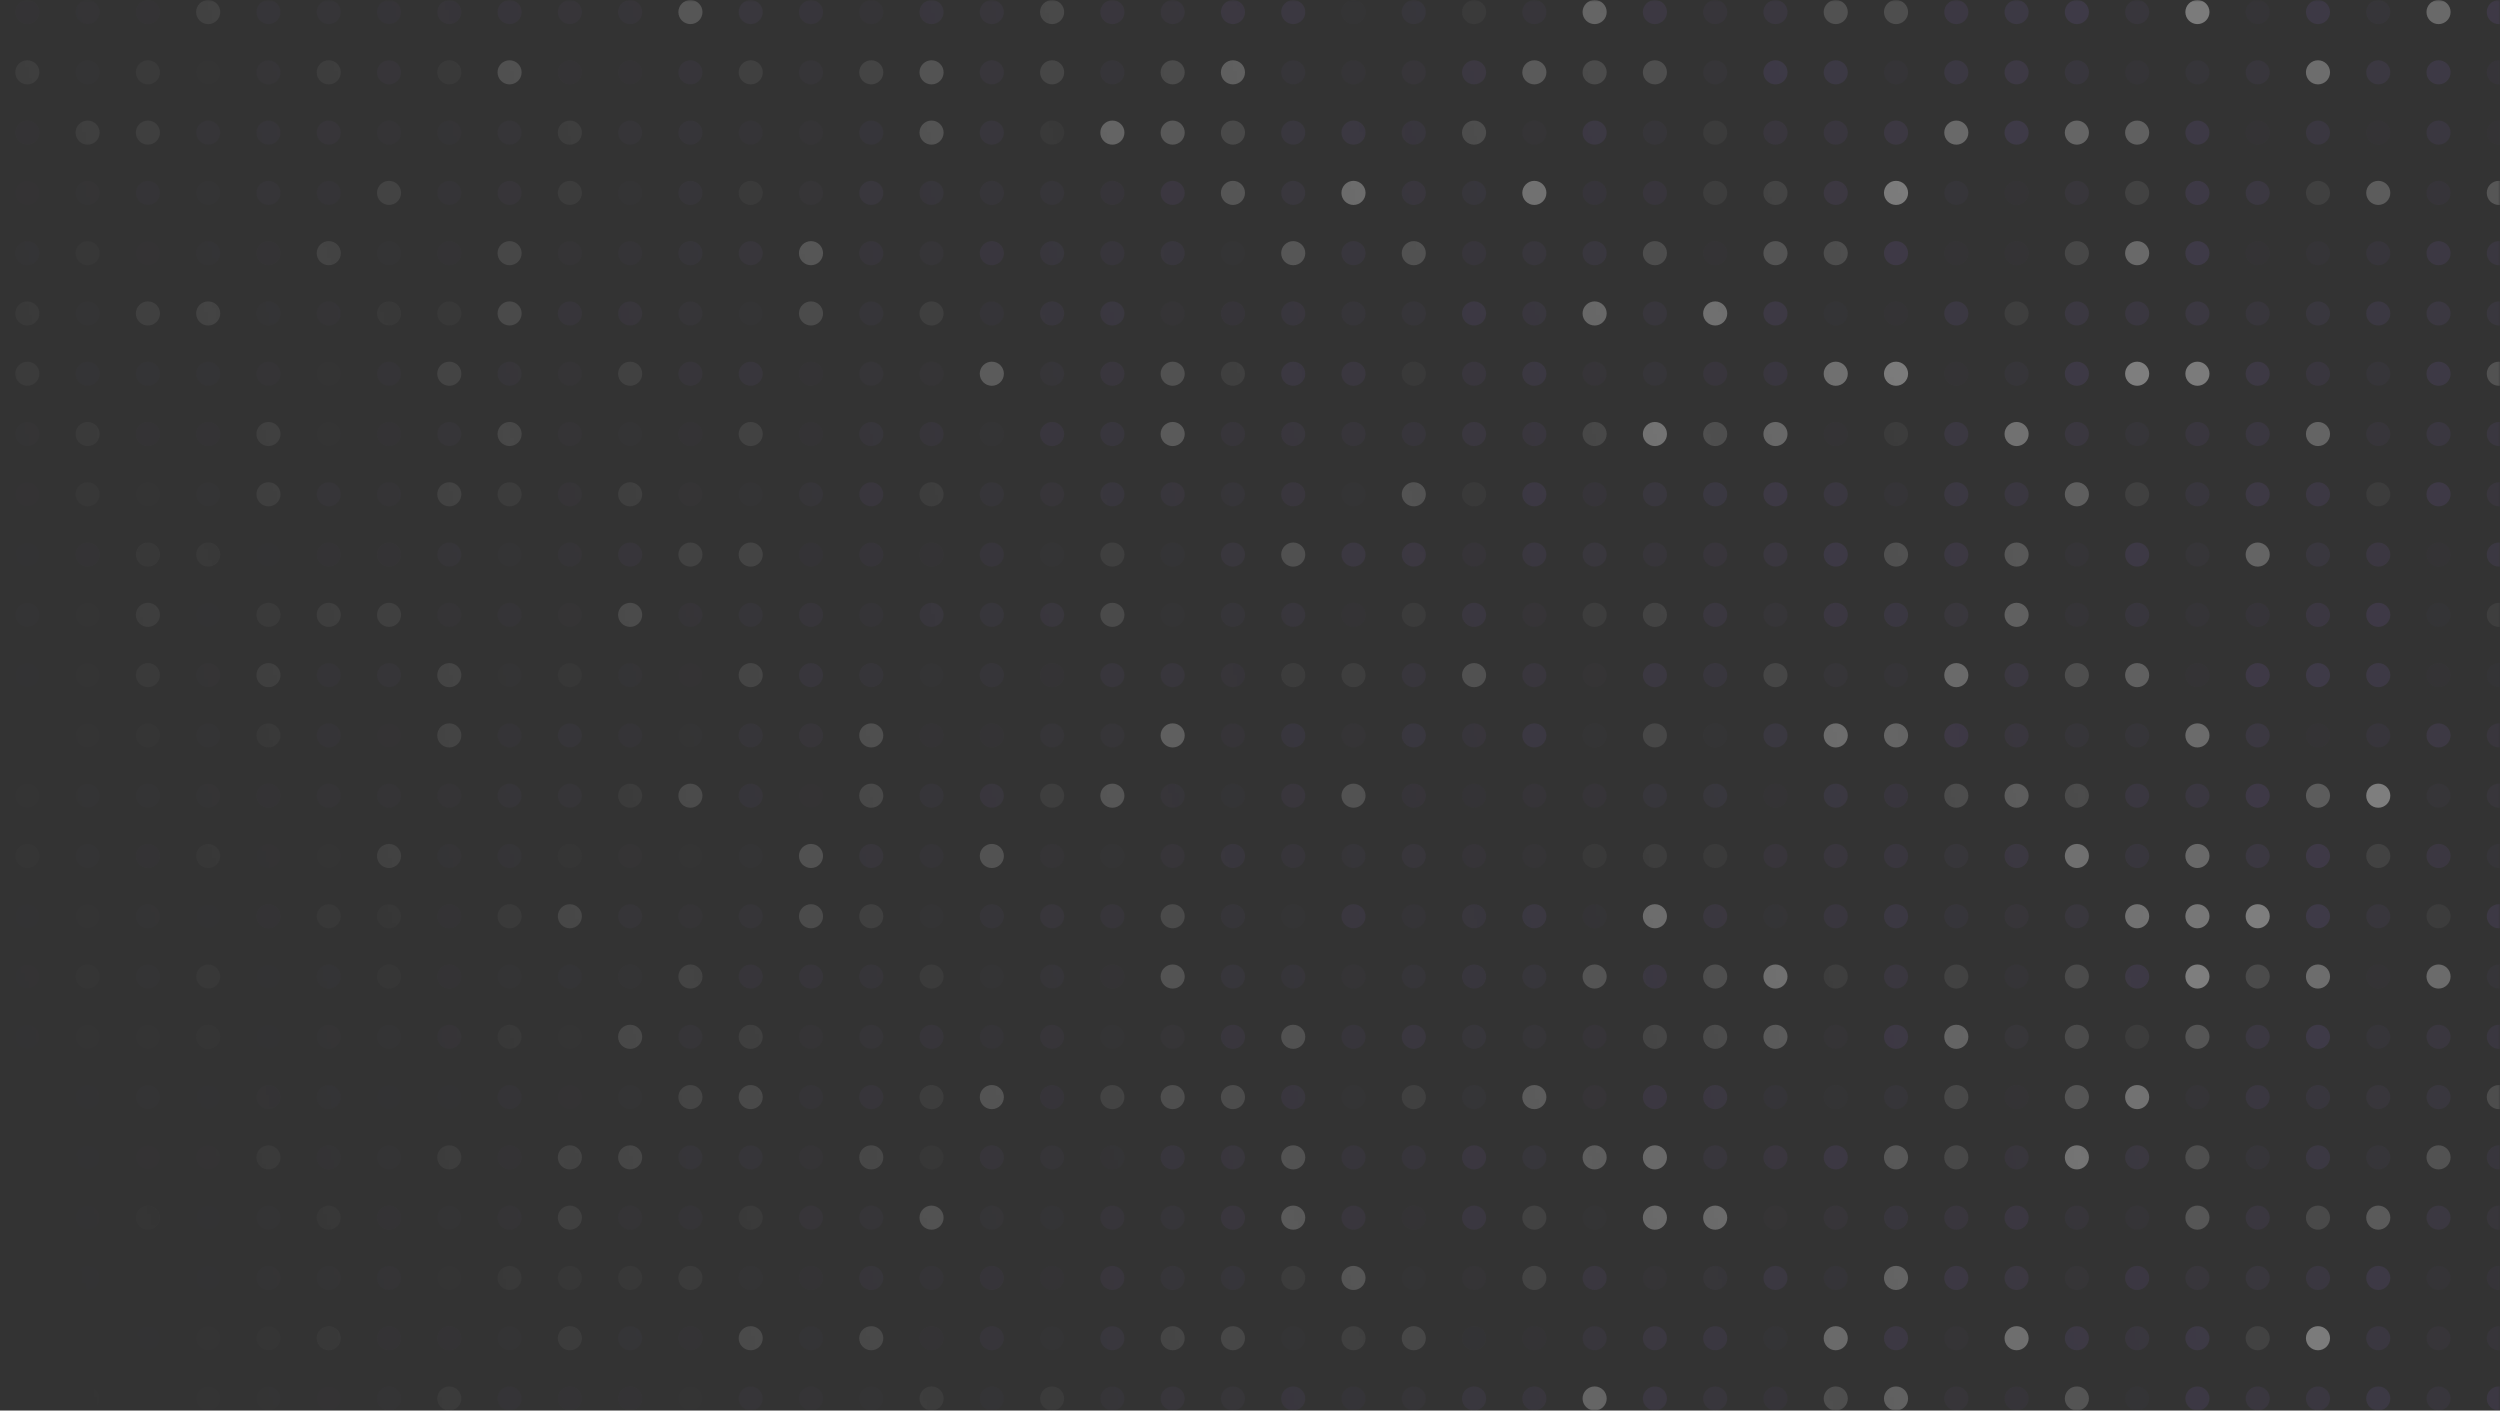 <svg width="654" height="369" viewBox="0 0 654 369" fill="none" xmlns="http://www.w3.org/2000/svg">
<rect x="0" y="0" width="654" height="369" fill="#333333" stroke="none"/>
<mask id="mask0_59_6244" style="mask-type:alpha" maskUnits="userSpaceOnUse" x="0" y="0" width="654" height="369">
<rect width="654" height="369" fill="url(#paint0_linear_59_6244)"/>
</mask>
<g mask="url(#mask0_59_6244)">
<circle opacity="0.22" cx="7.154" cy="3.154" r="3.154" fill="#A87AFF" fill-opacity="0.25"/>
<circle opacity="0.29" cx="22.923" cy="3.154" r="3.154" fill="#A87AFF" fill-opacity="0.25"/>
<circle opacity="0.2" cx="38.692" cy="3.154" r="3.154" fill="#A87AFF" fill-opacity="0.25"/>
<circle opacity="0.29" cx="54.462" cy="3.154" r="3.154" fill="#EFEFEF"/>
<circle opacity="0.37" cx="70.231" cy="3.154" r="3.154" fill="#A87AFF" fill-opacity="0.25"/>
<circle opacity="0.3" cx="86" cy="3.154" r="3.154" fill="#A87AFF" fill-opacity="0.25"/>
<circle opacity="0.26" cx="101.769" cy="3.154" r="3.154" fill="#A87AFF" fill-opacity="0.25"/>
<circle opacity="0.32" cx="117.539" cy="3.154" r="3.154" fill="#A87AFF" fill-opacity="0.25"/>
<circle opacity="0.38" cx="133.308" cy="3.154" r="3.154" fill="#A87AFF" fill-opacity="0.25"/>
<circle opacity="0.27" cx="149.077" cy="3.154" r="3.154" fill="#A87AFF" fill-opacity="0.25"/>
<circle opacity="0.29" cx="164.846" cy="3.154" r="3.154" fill="#A87AFF" fill-opacity="0.25"/>
<circle opacity="0.38" cx="180.615" cy="3.154" r="3.154" fill="#EFEFEF"/>
<circle opacity="0.37" cx="196.385" cy="3.154" r="3.154" fill="#A87AFF" fill-opacity="0.25"/>
<circle opacity="0.29" cx="212.154" cy="3.154" r="3.154" fill="#A87AFF" fill-opacity="0.25"/>
<circle opacity="0.15" cx="227.923" cy="3.154" r="3.154" fill="#A87AFF" fill-opacity="0.25"/>
<circle opacity="0.37" cx="243.692" cy="3.154" r="3.154" fill="#A87AFF" fill-opacity="0.25"/>
<circle opacity="0.27" cx="259.461" cy="3.154" r="3.154" fill="#A87AFF" fill-opacity="0.25"/>
<circle opacity="0.18" cx="275.231" cy="3.154" r="3.154" fill="#EFEFEF"/>
<circle opacity="0.31" cx="291" cy="3.154" r="3.154" fill="#A87AFF" fill-opacity="0.25"/>
<circle opacity="0.24" cx="306.769" cy="3.154" r="3.154" fill="#A87AFF" fill-opacity="0.25"/>
<circle opacity="0.39" cx="322.539" cy="3.154" r="3.154" fill="#A87AFF" fill-opacity="0.25"/>
<circle opacity="0.36" cx="338.308" cy="3.154" r="3.154" fill="#A87AFF" fill-opacity="0.25"/>
<circle opacity="0.07" cx="354.077" cy="3.154" r="3.154" fill="#A87AFF" fill-opacity="0.25"/>
<circle opacity="0.21" cx="369.846" cy="3.154" r="3.154" fill="#A87AFF" fill-opacity="0.25"/>
<circle opacity="0.05" cx="385.615" cy="3.154" r="3.154" fill="#EFEFEF"/>
<circle opacity="0.18" cx="401.385" cy="3.154" r="3.154" fill="#A87AFF" fill-opacity="0.25"/>
<circle opacity="0.3" cx="417.154" cy="3.154" r="3.154" fill="#EFEFEF"/>
<circle opacity="0.34" cx="432.923" cy="3.154" r="3.154" fill="#A87AFF" fill-opacity="0.25"/>
<circle opacity="0.16" cx="448.692" cy="3.154" r="3.154" fill="#A87AFF" fill-opacity="0.25"/>
<circle opacity="0.26" cx="464.461" cy="3.154" r="3.154" fill="#A87AFF" fill-opacity="0.25"/>
<circle opacity="0.16" cx="480.231" cy="3.154" r="3.154" fill="#EFEFEF"/>
<circle opacity="0.15" cx="496" cy="3.154" r="3.154" fill="#EFEFEF"/>
<circle opacity="0.32" cx="511.769" cy="3.154" r="3.154" fill="#A87AFF" fill-opacity="0.25"/>
<circle opacity="0.33" cx="527.539" cy="3.154" r="3.154" fill="#A87AFF" fill-opacity="0.25"/>
<circle opacity="0.4" cx="543.308" cy="3.154" r="3.154" fill="#A87AFF" fill-opacity="0.25"/>
<circle opacity="0.18" cx="559.077" cy="3.154" r="3.154" fill="#A87AFF" fill-opacity="0.25"/>
<circle opacity="0.38" cx="574.846" cy="3.154" r="3.154" fill="#EFEFEF"/>
<circle opacity="0.08" cx="590.615" cy="3.154" r="3.154" fill="#A87AFF" fill-opacity="0.25"/>
<circle opacity="0.35" cx="606.385" cy="3.154" r="3.154" fill="#A87AFF" fill-opacity="0.25"/>
<circle opacity="0.14" cx="622.154" cy="3.154" r="3.154" fill="#A87AFF" fill-opacity="0.25"/>
<circle opacity="0.29" cx="637.923" cy="3.154" r="3.154" fill="#EFEFEF"/>
<circle opacity="0.38" cx="653.692" cy="3.154" r="3.154" fill="#A87AFF" fill-opacity="0.25"/>
<circle opacity="0.32" cx="7.154" cy="18.923" r="3.154" fill="#EFEFEF"/>
<circle opacity="0.18" cx="22.923" cy="18.923" r="3.154" fill="#A87AFF" fill-opacity="0.25"/>
<circle opacity="0.16" cx="38.692" cy="18.923" r="3.154" fill="#EFEFEF"/>
<circle opacity="0.07" cx="54.462" cy="18.923" r="3.154" fill="#A87AFF" fill-opacity="0.25"/>
<circle opacity="0.31" cx="70.231" cy="18.923" r="3.154" fill="#A87AFF" fill-opacity="0.25"/>
<circle opacity="0.18" cx="86" cy="18.923" r="3.154" fill="#EFEFEF"/>
<circle opacity="0.34" cx="101.769" cy="18.923" r="3.154" fill="#A87AFF" fill-opacity="0.25"/>
<circle opacity="0.1" cx="117.539" cy="18.923" r="3.154" fill="#EFEFEF"/>
<circle opacity="0.4" cx="133.308" cy="18.923" r="3.154" fill="#EFEFEF"/>
<circle opacity="0.12" cx="149.077" cy="18.923" r="3.154" fill="#A87AFF" fill-opacity="0.25"/>
<circle opacity="0.1" cx="164.846" cy="18.923" r="3.154" fill="#A87AFF" fill-opacity="0.25"/>
<circle opacity="0.3" cx="180.615" cy="18.923" r="3.154" fill="#A87AFF" fill-opacity="0.25"/>
<circle opacity="0.14" cx="196.385" cy="18.923" r="3.154" fill="#EFEFEF"/>
<circle opacity="0.19" cx="212.154" cy="18.923" r="3.154" fill="#A87AFF" fill-opacity="0.25"/>
<circle opacity="0.16" cx="227.923" cy="18.923" r="3.154" fill="#EFEFEF"/>
<circle opacity="0.3" cx="243.692" cy="18.923" r="3.154" fill="#EFEFEF"/>
<circle opacity="0.28" cx="259.461" cy="18.923" r="3.154" fill="#A87AFF" fill-opacity="0.25"/>
<circle opacity="0.16" cx="275.231" cy="18.923" r="3.154" fill="#EFEFEF"/>
<circle opacity="0.2" cx="291" cy="18.923" r="3.154" fill="#A87AFF" fill-opacity="0.25"/>
<circle opacity="0.18" cx="306.769" cy="18.923" r="3.154" fill="#EFEFEF"/>
<circle opacity="0.33" cx="322.539" cy="18.923" r="3.154" fill="#EFEFEF"/>
<circle opacity="0.16" cx="338.308" cy="18.923" r="3.154" fill="#A87AFF" fill-opacity="0.25"/>
<circle opacity="0.1" cx="354.077" cy="18.923" r="3.154" fill="#A87AFF" fill-opacity="0.25"/>
<circle opacity="0.15" cx="369.846" cy="18.923" r="3.154" fill="#A87AFF" fill-opacity="0.25"/>
<circle opacity="0.34" cx="385.615" cy="18.923" r="3.154" fill="#A87AFF" fill-opacity="0.25"/>
<circle opacity="0.25" cx="401.385" cy="18.923" r="3.154" fill="#EFEFEF"/>
<circle opacity="0.15" cx="417.154" cy="18.923" r="3.154" fill="#EFEFEF"/>
<circle opacity="0.16" cx="432.923" cy="18.923" r="3.154" fill="#EFEFEF"/>
<circle opacity="0.1" cx="448.692" cy="18.923" r="3.154" fill="#A87AFF" fill-opacity="0.25"/>
<circle opacity="0.4" cx="464.461" cy="18.923" r="3.154" fill="#A87AFF" fill-opacity="0.25"/>
<circle opacity="0.33" cx="480.231" cy="18.923" r="3.154" fill="#A87AFF" fill-opacity="0.25"/>
<circle opacity="0.08" cx="496" cy="18.923" r="3.154" fill="#A87AFF" fill-opacity="0.25"/>
<circle opacity="0.3" cx="511.769" cy="18.923" r="3.154" fill="#A87AFF" fill-opacity="0.25"/>
<circle opacity="0.34" cx="527.539" cy="18.923" r="3.154" fill="#A87AFF" fill-opacity="0.25"/>
<circle opacity="0.21" cx="543.308" cy="18.923" r="3.154" fill="#A87AFF" fill-opacity="0.25"/>
<circle opacity="0.08" cx="559.077" cy="18.923" r="3.154" fill="#A87AFF" fill-opacity="0.25"/>
<circle opacity="0.11" cx="574.846" cy="18.923" r="3.154" fill="#A87AFF" fill-opacity="0.25"/>
<circle opacity="0.18" cx="590.615" cy="18.923" r="3.154" fill="#A87AFF" fill-opacity="0.25"/>
<circle opacity="0.31" cx="606.385" cy="18.923" r="3.154" fill="#EFEFEF"/>
<circle opacity="0.28" cx="622.154" cy="18.923" r="3.154" fill="#A87AFF" fill-opacity="0.25"/>
<circle opacity="0.37" cx="637.923" cy="18.923" r="3.154" fill="#A87AFF" fill-opacity="0.25"/>
<circle opacity="0.13" cx="653.692" cy="18.923" r="3.154" fill="#A87AFF" fill-opacity="0.25"/>
<circle opacity="0.25" cx="7.154" cy="34.692" r="3.154" fill="#A87AFF" fill-opacity="0.25"/>
<circle opacity="0.31" cx="22.923" cy="34.692" r="3.154" fill="#EFEFEF"/>
<circle opacity="0.28" cx="38.692" cy="34.692" r="3.154" fill="#EFEFEF"/>
<circle opacity="0.36" cx="54.462" cy="34.692" r="3.154" fill="#A87AFF" fill-opacity="0.25"/>
<circle opacity="0.39" cx="70.231" cy="34.692" r="3.154" fill="#A87AFF" fill-opacity="0.25"/>
<circle opacity="0.39" cx="86" cy="34.692" r="3.154" fill="#A87AFF" fill-opacity="0.25"/>
<circle opacity="0.21" cx="101.769" cy="34.692" r="3.154" fill="#A87AFF" fill-opacity="0.25"/>
<circle opacity="0.18" cx="117.539" cy="34.692" r="3.154" fill="#A87AFF" fill-opacity="0.25"/>
<circle opacity="0.26" cx="133.308" cy="34.692" r="3.154" fill="#A87AFF" fill-opacity="0.25"/>
<circle opacity="0.14" cx="149.077" cy="34.692" r="3.154" fill="#EFEFEF"/>
<circle opacity="0.23" cx="164.846" cy="34.692" r="3.154" fill="#A87AFF" fill-opacity="0.25"/>
<circle opacity="0.28" cx="180.615" cy="34.692" r="3.154" fill="#A87AFF" fill-opacity="0.25"/>
<circle opacity="0.17" cx="196.385" cy="34.692" r="3.154" fill="#A87AFF" fill-opacity="0.25"/>
<circle opacity="0.12" cx="212.154" cy="34.692" r="3.154" fill="#A87AFF" fill-opacity="0.25"/>
<circle opacity="0.25" cx="227.923" cy="34.692" r="3.154" fill="#A87AFF" fill-opacity="0.25"/>
<circle opacity="0.3" cx="243.692" cy="34.692" r="3.154" fill="#EFEFEF"/>
<circle opacity="0.3" cx="259.461" cy="34.692" r="3.154" fill="#A87AFF" fill-opacity="0.25"/>
<circle opacity="0.05" cx="275.231" cy="34.692" r="3.154" fill="#EFEFEF"/>
<circle opacity="0.4" cx="291" cy="34.692" r="3.154" fill="#EFEFEF"/>
<circle opacity="0.29" cx="306.769" cy="34.692" r="3.154" fill="#EFEFEF"/>
<circle opacity="0.17" cx="322.539" cy="34.692" r="3.154" fill="#EFEFEF"/>
<circle opacity="0.3" cx="338.308" cy="34.692" r="3.154" fill="#A87AFF" fill-opacity="0.25"/>
<circle opacity="0.36" cx="354.077" cy="34.692" r="3.154" fill="#A87AFF" fill-opacity="0.25"/>
<circle opacity="0.26" cx="369.846" cy="34.692" r="3.154" fill="#A87AFF" fill-opacity="0.25"/>
<circle opacity="0.17" cx="385.615" cy="34.692" r="3.154" fill="#EFEFEF"/>
<circle opacity="0.09" cx="401.385" cy="34.692" r="3.154" fill="#A87AFF" fill-opacity="0.25"/>
<circle opacity="0.36" cx="417.154" cy="34.692" r="3.154" fill="#A87AFF" fill-opacity="0.25"/>
<circle opacity="0.15" cx="432.923" cy="34.692" r="3.154" fill="#A87AFF" fill-opacity="0.25"/>
<circle opacity="0.05" cx="448.692" cy="34.692" r="3.154" fill="#EFEFEF"/>
<circle opacity="0.22" cx="464.461" cy="34.692" r="3.154" fill="#A87AFF" fill-opacity="0.25"/>
<circle opacity="0.22" cx="480.231" cy="34.692" r="3.154" fill="#A87AFF" fill-opacity="0.25"/>
<circle opacity="0.31" cx="496" cy="34.692" r="3.154" fill="#A87AFF" fill-opacity="0.25"/>
<circle opacity="0.29" cx="511.769" cy="34.692" r="3.154" fill="#EFEFEF"/>
<circle opacity="0.4" cx="527.539" cy="34.692" r="3.154" fill="#A87AFF" fill-opacity="0.25"/>
<circle opacity="0.27" cx="543.308" cy="34.692" r="3.154" fill="#EFEFEF"/>
<circle opacity="0.24" cx="559.077" cy="34.692" r="3.154" fill="#EFEFEF"/>
<circle opacity="0.35" cx="574.846" cy="34.692" r="3.154" fill="#A87AFF" fill-opacity="0.25"/>
<circle opacity="0.06" cx="590.615" cy="34.692" r="3.154" fill="#A87AFF" fill-opacity="0.25"/>
<circle opacity="0.26" cx="606.385" cy="34.692" r="3.154" fill="#A87AFF" fill-opacity="0.25"/>
<circle opacity="0.05" cx="622.154" cy="34.692" r="3.154" fill="#A87AFF" fill-opacity="0.25"/>
<circle opacity="0.26" cx="637.923" cy="34.692" r="3.154" fill="#A87AFF" fill-opacity="0.25"/>
<circle opacity="0.05" cx="653.692" cy="34.692" r="3.154" fill="#A87AFF" fill-opacity="0.25"/>
<circle opacity="0.13" cx="7.154" cy="50.462" r="3.154" fill="#A87AFF" fill-opacity="0.25"/>
<circle opacity="0.19" cx="22.923" cy="50.462" r="3.154" fill="#A87AFF" fill-opacity="0.25"/>
<circle opacity="0.35" cx="38.692" cy="50.462" r="3.154" fill="#A87AFF" fill-opacity="0.25"/>
<circle opacity="0.14" cx="54.462" cy="50.462" r="3.154" fill="#A87AFF" fill-opacity="0.25"/>
<circle opacity="0.37" cx="70.231" cy="50.462" r="3.154" fill="#A87AFF" fill-opacity="0.25"/>
<circle opacity="0.26" cx="86" cy="50.462" r="3.154" fill="#A87AFF" fill-opacity="0.25"/>
<circle opacity="0.26" cx="101.769" cy="50.462" r="3.154" fill="#EFEFEF"/>
<circle opacity="0.23" cx="117.539" cy="50.462" r="3.154" fill="#A87AFF" fill-opacity="0.25"/>
<circle opacity="0.31" cx="133.308" cy="50.462" r="3.154" fill="#A87AFF" fill-opacity="0.25"/>
<circle opacity="0.12" cx="149.077" cy="50.462" r="3.154" fill="#EFEFEF"/>
<circle opacity="0.14" cx="164.846" cy="50.462" r="3.154" fill="#A87AFF" fill-opacity="0.25"/>
<circle opacity="0.27" cx="180.615" cy="50.462" r="3.154" fill="#A87AFF" fill-opacity="0.25"/>
<circle opacity="0.08" cx="196.385" cy="50.462" r="3.154" fill="#EFEFEF"/>
<circle opacity="0.17" cx="212.154" cy="50.462" r="3.154" fill="#A87AFF" fill-opacity="0.25"/>
<circle opacity="0.36" cx="227.923" cy="50.462" r="3.154" fill="#A87AFF" fill-opacity="0.25"/>
<circle opacity="0.28" cx="243.692" cy="50.462" r="3.154" fill="#A87AFF" fill-opacity="0.25"/>
<circle opacity="0.22" cx="259.461" cy="50.462" r="3.154" fill="#A87AFF" fill-opacity="0.25"/>
<circle opacity="0.18" cx="275.231" cy="50.462" r="3.154" fill="#A87AFF" fill-opacity="0.25"/>
<circle opacity="0.19" cx="291" cy="50.462" r="3.154" fill="#A87AFF" fill-opacity="0.25"/>
<circle opacity="0.38" cx="306.769" cy="50.462" r="3.154" fill="#A87AFF" fill-opacity="0.25"/>
<circle opacity="0.26" cx="322.539" cy="50.462" r="3.154" fill="#EFEFEF"/>
<circle opacity="0.27" cx="338.308" cy="50.462" r="3.154" fill="#A87AFF" fill-opacity="0.25"/>
<circle opacity="0.4" cx="354.077" cy="50.462" r="3.154" fill="#EFEFEF"/>
<circle opacity="0.28" cx="369.846" cy="50.462" r="3.154" fill="#A87AFF" fill-opacity="0.25"/>
<circle opacity="0.21" cx="385.615" cy="50.462" r="3.154" fill="#A87AFF" fill-opacity="0.25"/>
<circle opacity="0.4" cx="401.385" cy="50.462" r="3.154" fill="#EFEFEF"/>
<circle opacity="0.16" cx="417.154" cy="50.462" r="3.154" fill="#A87AFF" fill-opacity="0.25"/>
<circle opacity="0.19" cx="432.923" cy="50.462" r="3.154" fill="#A87AFF" fill-opacity="0.25"/>
<circle opacity="0.06" cx="448.692" cy="50.462" r="3.154" fill="#EFEFEF"/>
<circle opacity="0.1" cx="464.461" cy="50.462" r="3.154" fill="#EFEFEF"/>
<circle opacity="0.29" cx="480.231" cy="50.462" r="3.154" fill="#A87AFF" fill-opacity="0.25"/>
<circle opacity="0.39" cx="496" cy="50.462" r="3.154" fill="#EFEFEF"/>
<circle opacity="0.11" cx="511.769" cy="50.462" r="3.154" fill="#A87AFF" fill-opacity="0.25"/>
<circle opacity="0.06" cx="527.539" cy="50.462" r="3.154" fill="#A87AFF" fill-opacity="0.25"/>
<circle opacity="0.17" cx="543.308" cy="50.462" r="3.154" fill="#A87AFF" fill-opacity="0.25"/>
<circle opacity="0.08" cx="559.077" cy="50.462" r="3.154" fill="#EFEFEF"/>
<circle opacity="0.37" cx="574.846" cy="50.462" r="3.154" fill="#A87AFF" fill-opacity="0.25"/>
<circle opacity="0.28" cx="590.615" cy="50.462" r="3.154" fill="#A87AFF" fill-opacity="0.25"/>
<circle opacity="0.07" cx="606.385" cy="50.462" r="3.154" fill="#EFEFEF"/>
<circle opacity="0.22" cx="622.154" cy="50.462" r="3.154" fill="#EFEFEF"/>
<circle opacity="0.13" cx="637.923" cy="50.462" r="3.154" fill="#A87AFF" fill-opacity="0.25"/>
<circle opacity="0.19" cx="653.692" cy="50.462" r="3.154" fill="#EFEFEF"/>
<circle opacity="0.36" cx="7.154" cy="66.231" r="3.154" fill="#A87AFF" fill-opacity="0.25"/>
<circle opacity="0.12" cx="22.923" cy="66.231" r="3.154" fill="#EFEFEF"/>
<circle opacity="0.08" cx="38.692" cy="66.231" r="3.154" fill="#A87AFF" fill-opacity="0.25"/>
<circle opacity="0.24" cx="54.462" cy="66.231" r="3.154" fill="#A87AFF" fill-opacity="0.25"/>
<circle opacity="0.17" cx="70.231" cy="66.231" r="3.154" fill="#A87AFF" fill-opacity="0.25"/>
<circle opacity="0.31" cx="86" cy="66.231" r="3.154" fill="#EFEFEF"/>
<circle opacity="0.11" cx="101.769" cy="66.231" r="3.154" fill="#A87AFF" fill-opacity="0.25"/>
<circle opacity="0.16" cx="117.539" cy="66.231" r="3.154" fill="#A87AFF" fill-opacity="0.25"/>
<circle opacity="0.29" cx="133.308" cy="66.231" r="3.154" fill="#EFEFEF"/>
<circle opacity="0.17" cx="149.077" cy="66.231" r="3.154" fill="#A87AFF" fill-opacity="0.25"/>
<circle opacity="0.19" cx="164.846" cy="66.231" r="3.154" fill="#A87AFF" fill-opacity="0.25"/>
<circle opacity="0.3" cx="180.615" cy="66.231" r="3.154" fill="#A87AFF" fill-opacity="0.25"/>
<circle opacity="0.34" cx="196.385" cy="66.231" r="3.154" fill="#A87AFF" fill-opacity="0.25"/>
<circle opacity="0.37" cx="212.154" cy="66.231" r="3.154" fill="#EFEFEF"/>
<circle opacity="0.29" cx="227.923" cy="66.231" r="3.154" fill="#A87AFF" fill-opacity="0.25"/>
<circle opacity="0.18" cx="243.692" cy="66.231" r="3.154" fill="#A87AFF" fill-opacity="0.25"/>
<circle opacity="0.38" cx="259.461" cy="66.231" r="3.154" fill="#A87AFF" fill-opacity="0.25"/>
<circle opacity="0.3" cx="275.231" cy="66.231" r="3.154" fill="#A87AFF" fill-opacity="0.25"/>
<circle opacity="0.25" cx="291" cy="66.231" r="3.154" fill="#A87AFF" fill-opacity="0.25"/>
<circle opacity="0.3" cx="306.769" cy="66.231" r="3.154" fill="#A87AFF" fill-opacity="0.25"/>
<circle opacity="0.05" cx="322.539" cy="66.231" r="3.154" fill="#A87AFF" fill-opacity="0.25"/>
<circle opacity="0.26" cx="338.308" cy="66.231" r="3.154" fill="#EFEFEF"/>
<circle opacity="0.28" cx="354.077" cy="66.231" r="3.154" fill="#A87AFF" fill-opacity="0.25"/>
<circle opacity="0.21" cx="369.846" cy="66.231" r="3.154" fill="#EFEFEF"/>
<circle opacity="0.19" cx="385.615" cy="66.231" r="3.154" fill="#A87AFF" fill-opacity="0.25"/>
<circle opacity="0.21" cx="401.385" cy="66.231" r="3.154" fill="#A87AFF" fill-opacity="0.25"/>
<circle opacity="0.27" cx="417.154" cy="66.231" r="3.154" fill="#A87AFF" fill-opacity="0.25"/>
<circle opacity="0.16" cx="432.923" cy="66.231" r="3.154" fill="#EFEFEF"/>
<circle opacity="0.05" cx="448.692" cy="66.231" r="3.154" fill="#A87AFF" fill-opacity="0.25"/>
<circle opacity="0.19" cx="464.461" cy="66.231" r="3.154" fill="#EFEFEF"/>
<circle opacity="0.15" cx="480.231" cy="66.231" r="3.154" fill="#EFEFEF"/>
<circle opacity="0.38" cx="496" cy="66.231" r="3.154" fill="#A87AFF" fill-opacity="0.25"/>
<circle opacity="0.05" cx="511.769" cy="66.231" r="3.154" fill="#A87AFF" fill-opacity="0.25"/>
<circle opacity="0.06" cx="527.539" cy="66.231" r="3.154" fill="#A87AFF" fill-opacity="0.25"/>
<circle opacity="0.11" cx="543.308" cy="66.231" r="3.154" fill="#EFEFEF"/>
<circle opacity="0.29" cx="559.077" cy="66.231" r="3.154" fill="#EFEFEF"/>
<circle opacity="0.4" cx="574.846" cy="66.231" r="3.154" fill="#A87AFF" fill-opacity="0.25"/>
<circle opacity="0.05" cx="590.615" cy="66.231" r="3.154" fill="#A87AFF" fill-opacity="0.25"/>
<circle opacity="0.09" cx="606.385" cy="66.231" r="3.154" fill="#A87AFF" fill-opacity="0.25"/>
<circle opacity="0.16" cx="622.154" cy="66.231" r="3.154" fill="#A87AFF" fill-opacity="0.25"/>
<circle opacity="0.32" cx="637.923" cy="66.231" r="3.154" fill="#A87AFF" fill-opacity="0.25"/>
<circle opacity="0.26" cx="653.692" cy="66.231" r="3.154" fill="#A87AFF" fill-opacity="0.25"/>
<circle opacity="0.25" cx="7.154" cy="82" r="3.154" fill="#EFEFEF"/>
<circle opacity="0.18" cx="22.923" cy="82" r="3.154" fill="#A87AFF" fill-opacity="0.25"/>
<circle opacity="0.36" cx="38.692" cy="82" r="3.154" fill="#EFEFEF"/>
<circle opacity="0.39" cx="54.462" cy="82" r="3.154" fill="#EFEFEF"/>
<circle opacity="0.23" cx="70.231" cy="82" r="3.154" fill="#A87AFF" fill-opacity="0.25"/>
<circle opacity="0.25" cx="86" cy="82" r="3.154" fill="#A87AFF" fill-opacity="0.25"/>
<circle opacity="0.1" cx="101.769" cy="82" r="3.154" fill="#EFEFEF"/>
<circle opacity="0.08" cx="117.539" cy="82" r="3.154" fill="#EFEFEF"/>
<circle opacity="0.34" cx="133.308" cy="82" r="3.154" fill="#EFEFEF"/>
<circle opacity="0.36" cx="149.077" cy="82" r="3.154" fill="#A87AFF" fill-opacity="0.25"/>
<circle opacity="0.38" cx="164.846" cy="82" r="3.154" fill="#A87AFF" fill-opacity="0.25"/>
<circle opacity="0.23" cx="180.615" cy="82" r="3.154" fill="#A87AFF" fill-opacity="0.25"/>
<circle opacity="0.07" cx="196.385" cy="82" r="3.154" fill="#A87AFF" fill-opacity="0.25"/>
<circle opacity="0.26" cx="212.154" cy="82" r="3.154" fill="#EFEFEF"/>
<circle opacity="0.21" cx="227.923" cy="82" r="3.154" fill="#A87AFF" fill-opacity="0.25"/>
<circle opacity="0.12" cx="243.692" cy="82" r="3.154" fill="#EFEFEF"/>
<circle opacity="0.16" cx="259.461" cy="82" r="3.154" fill="#A87AFF" fill-opacity="0.25"/>
<circle opacity="0.34" cx="275.231" cy="82" r="3.154" fill="#A87AFF" fill-opacity="0.25"/>
<circle opacity="0.4" cx="291" cy="82" r="3.154" fill="#A87AFF" fill-opacity="0.25"/>
<circle opacity="0.1" cx="306.769" cy="82" r="3.154" fill="#A87AFF" fill-opacity="0.25"/>
<circle opacity="0.19" cx="322.539" cy="82" r="3.154" fill="#A87AFF" fill-opacity="0.25"/>
<circle opacity="0.29" cx="338.308" cy="82" r="3.154" fill="#A87AFF" fill-opacity="0.25"/>
<circle opacity="0.18" cx="354.077" cy="82" r="3.154" fill="#A87AFF" fill-opacity="0.25"/>
<circle opacity="0.18" cx="369.846" cy="82" r="3.154" fill="#A87AFF" fill-opacity="0.25"/>
<circle opacity="0.4" cx="385.615" cy="82" r="3.154" fill="#A87AFF" fill-opacity="0.25"/>
<circle opacity="0.28" cx="401.385" cy="82" r="3.154" fill="#A87AFF" fill-opacity="0.25"/>
<circle opacity="0.33" cx="417.154" cy="82" r="3.154" fill="#EFEFEF"/>
<circle opacity="0.21" cx="432.923" cy="82" r="3.154" fill="#A87AFF" fill-opacity="0.25"/>
<circle opacity="0.36" cx="448.692" cy="82" r="3.154" fill="#EFEFEF"/>
<circle opacity="0.36" cx="464.461" cy="82" r="3.154" fill="#A87AFF" fill-opacity="0.25"/>
<circle opacity="0.07" cx="480.231" cy="82" r="3.154" fill="#A87AFF" fill-opacity="0.25"/>
<circle opacity="0.05" cx="496" cy="82" r="3.154" fill="#A87AFF" fill-opacity="0.25"/>
<circle opacity="0.3" cx="511.769" cy="82" r="3.154" fill="#A87AFF" fill-opacity="0.25"/>
<circle opacity="0.06" cx="527.539" cy="82" r="3.154" fill="#EFEFEF"/>
<circle opacity="0.28" cx="543.308" cy="82" r="3.154" fill="#A87AFF" fill-opacity="0.25"/>
<circle opacity="0.26" cx="559.077" cy="82" r="3.154" fill="#A87AFF" fill-opacity="0.25"/>
<circle opacity="0.27" cx="574.846" cy="82" r="3.154" fill="#A87AFF" fill-opacity="0.25"/>
<circle opacity="0.18" cx="590.615" cy="82" r="3.154" fill="#A87AFF" fill-opacity="0.25"/>
<circle opacity="0.23" cx="606.385" cy="82" r="3.154" fill="#A87AFF" fill-opacity="0.25"/>
<circle opacity="0.3" cx="622.154" cy="82" r="3.154" fill="#A87AFF" fill-opacity="0.25"/>
<circle opacity="0.27" cx="637.923" cy="82" r="3.154" fill="#A87AFF" fill-opacity="0.25"/>
<circle opacity="0.23" cx="653.692" cy="82" r="3.154" fill="#A87AFF" fill-opacity="0.25"/>
<circle opacity="0.31" cx="7.154" cy="97.769" r="3.154" fill="#EFEFEF"/>
<circle opacity="0.37" cx="22.923" cy="97.769" r="3.154" fill="#A87AFF" fill-opacity="0.25"/>
<circle opacity="0.33" cx="38.692" cy="97.769" r="3.154" fill="#A87AFF" fill-opacity="0.25"/>
<circle opacity="0.28" cx="54.462" cy="97.769" r="3.154" fill="#A87AFF" fill-opacity="0.25"/>
<circle opacity="0.27" cx="70.231" cy="97.769" r="3.154" fill="#A87AFF" fill-opacity="0.25"/>
<circle opacity="0.08" cx="86" cy="97.769" r="3.154" fill="#A87AFF" fill-opacity="0.25"/>
<circle opacity="0.26" cx="101.769" cy="97.769" r="3.154" fill="#A87AFF" fill-opacity="0.25"/>
<circle opacity="0.29" cx="117.539" cy="97.769" r="3.154" fill="#EFEFEF"/>
<circle opacity="0.33" cx="133.308" cy="97.769" r="3.154" fill="#A87AFF" fill-opacity="0.25"/>
<circle opacity="0.17" cx="149.077" cy="97.769" r="3.154" fill="#A87AFF" fill-opacity="0.25"/>
<circle opacity="0.19" cx="164.846" cy="97.769" r="3.154" fill="#EFEFEF"/>
<circle opacity="0.34" cx="180.615" cy="97.769" r="3.154" fill="#A87AFF" fill-opacity="0.25"/>
<circle opacity="0.39" cx="196.385" cy="97.769" r="3.154" fill="#A87AFF" fill-opacity="0.25"/>
<circle opacity="0.12" cx="212.154" cy="97.769" r="3.154" fill="#A87AFF" fill-opacity="0.25"/>
<circle opacity="0.18" cx="227.923" cy="97.769" r="3.154" fill="#A87AFF" fill-opacity="0.25"/>
<circle opacity="0.12" cx="243.692" cy="97.769" r="3.154" fill="#A87AFF" fill-opacity="0.25"/>
<circle opacity="0.38" cx="259.461" cy="97.769" r="3.154" fill="#EFEFEF"/>
<circle opacity="0.18" cx="275.231" cy="97.769" r="3.154" fill="#A87AFF" fill-opacity="0.25"/>
<circle opacity="0.34" cx="291" cy="97.769" r="3.154" fill="#A87AFF" fill-opacity="0.25"/>
<circle opacity="0.25" cx="306.769" cy="97.769" r="3.154" fill="#EFEFEF"/>
<circle opacity="0.1" cx="322.539" cy="97.769" r="3.154" fill="#EFEFEF"/>
<circle opacity="0.4" cx="338.308" cy="97.769" r="3.154" fill="#A87AFF" fill-opacity="0.25"/>
<circle opacity="0.34" cx="354.077" cy="97.769" r="3.154" fill="#A87AFF" fill-opacity="0.25"/>
<circle opacity="0.05" cx="369.846" cy="97.769" r="3.154" fill="#EFEFEF"/>
<circle opacity="0.26" cx="385.615" cy="97.769" r="3.154" fill="#A87AFF" fill-opacity="0.25"/>
<circle opacity="0.36" cx="401.385" cy="97.769" r="3.154" fill="#A87AFF" fill-opacity="0.25"/>
<circle opacity="0.12" cx="417.154" cy="97.769" r="3.154" fill="#A87AFF" fill-opacity="0.25"/>
<circle opacity="0.13" cx="432.923" cy="97.769" r="3.154" fill="#A87AFF" fill-opacity="0.25"/>
<circle opacity="0.19" cx="448.692" cy="97.769" r="3.154" fill="#A87AFF" fill-opacity="0.25"/>
<circle opacity="0.25" cx="464.461" cy="97.769" r="3.154" fill="#A87AFF" fill-opacity="0.25"/>
<circle opacity="0.35" cx="480.231" cy="97.769" r="3.154" fill="#EFEFEF"/>
<circle opacity="0.4" cx="496" cy="97.769" r="3.154" fill="#EFEFEF"/>
<circle opacity="0.06" cx="511.769" cy="97.769" r="3.154" fill="#A87AFF" fill-opacity="0.25"/>
<circle opacity="0.14" cx="527.539" cy="97.769" r="3.154" fill="#A87AFF" fill-opacity="0.25"/>
<circle opacity="0.37" cx="543.308" cy="97.769" r="3.154" fill="#A87AFF" fill-opacity="0.25"/>
<circle opacity="0.4" cx="559.077" cy="97.769" r="3.154" fill="#EFEFEF"/>
<circle opacity="0.38" cx="574.846" cy="97.769" r="3.154" fill="#EFEFEF"/>
<circle opacity="0.34" cx="590.615" cy="97.769" r="3.154" fill="#A87AFF" fill-opacity="0.25"/>
<circle opacity="0.22" cx="606.385" cy="97.769" r="3.154" fill="#A87AFF" fill-opacity="0.25"/>
<circle opacity="0.11" cx="622.154" cy="97.769" r="3.154" fill="#A87AFF" fill-opacity="0.25"/>
<circle opacity="0.37" cx="637.923" cy="97.769" r="3.154" fill="#A87AFF" fill-opacity="0.25"/>
<circle opacity="0.17" cx="653.692" cy="97.769" r="3.154" fill="#EFEFEF"/>
<circle opacity="0.29" cx="7.154" cy="113.538" r="3.154" fill="#A87AFF" fill-opacity="0.25"/>
<circle opacity="0.26" cx="22.923" cy="113.538" r="3.154" fill="#EFEFEF"/>
<circle opacity="0.29" cx="38.692" cy="113.538" r="3.154" fill="#A87AFF" fill-opacity="0.25"/>
<circle opacity="0.25" cx="54.462" cy="113.538" r="3.154" fill="#A87AFF" fill-opacity="0.25"/>
<circle opacity="0.28" cx="70.231" cy="113.538" r="3.154" fill="#EFEFEF"/>
<circle opacity="0.07" cx="86" cy="113.538" r="3.154" fill="#A87AFF" fill-opacity="0.25"/>
<circle opacity="0.16" cx="101.769" cy="113.538" r="3.154" fill="#A87AFF" fill-opacity="0.25"/>
<circle opacity="0.31" cx="117.539" cy="113.538" r="3.154" fill="#A87AFF" fill-opacity="0.25"/>
<circle opacity="0.32" cx="133.308" cy="113.538" r="3.154" fill="#EFEFEF"/>
<circle opacity="0.19" cx="149.077" cy="113.538" r="3.154" fill="#A87AFF" fill-opacity="0.25"/>
<circle opacity="0.09" cx="164.846" cy="113.538" r="3.154" fill="#A87AFF" fill-opacity="0.25"/>
<circle opacity="0.13" cx="180.615" cy="113.538" r="3.154" fill="#A87AFF" fill-opacity="0.25"/>
<circle opacity="0.18" cx="196.385" cy="113.538" r="3.154" fill="#EFEFEF"/>
<circle opacity="0.11" cx="212.154" cy="113.538" r="3.154" fill="#A87AFF" fill-opacity="0.25"/>
<circle opacity="0.3" cx="227.923" cy="113.538" r="3.154" fill="#A87AFF" fill-opacity="0.25"/>
<circle opacity="0.29" cx="243.692" cy="113.538" r="3.154" fill="#A87AFF" fill-opacity="0.25"/>
<circle opacity="0.1" cx="259.461" cy="113.538" r="3.154" fill="#A87AFF" fill-opacity="0.25"/>
<circle opacity="0.38" cx="275.231" cy="113.538" r="3.154" fill="#A87AFF" fill-opacity="0.25"/>
<circle opacity="0.33" cx="291" cy="113.538" r="3.154" fill="#A87AFF" fill-opacity="0.25"/>
<circle opacity="0.33" cx="306.769" cy="113.538" r="3.154" fill="#EFEFEF"/>
<circle opacity="0.22" cx="322.539" cy="113.538" r="3.154" fill="#A87AFF" fill-opacity="0.25"/>
<circle opacity="0.29" cx="338.308" cy="113.538" r="3.154" fill="#A87AFF" fill-opacity="0.25"/>
<circle opacity="0.21" cx="354.077" cy="113.538" r="3.154" fill="#A87AFF" fill-opacity="0.25"/>
<circle opacity="0.21" cx="369.846" cy="113.538" r="3.154" fill="#A87AFF" fill-opacity="0.25"/>
<circle opacity="0.31" cx="385.615" cy="113.538" r="3.154" fill="#A87AFF" fill-opacity="0.25"/>
<circle opacity="0.27" cx="401.385" cy="113.538" r="3.154" fill="#A87AFF" fill-opacity="0.25"/>
<circle opacity="0.13" cx="417.154" cy="113.538" r="3.154" fill="#EFEFEF"/>
<circle opacity="0.4" cx="432.923" cy="113.538" r="3.154" fill="#EFEFEF"/>
<circle opacity="0.17" cx="448.692" cy="113.538" r="3.154" fill="#EFEFEF"/>
<circle opacity="0.31" cx="464.461" cy="113.538" r="3.154" fill="#EFEFEF"/>
<circle opacity="0.05" cx="480.231" cy="113.538" r="3.154" fill="#A87AFF" fill-opacity="0.25"/>
<circle opacity="0.05" cx="496" cy="113.538" r="3.154" fill="#EFEFEF"/>
<circle opacity="0.27" cx="511.769" cy="113.538" r="3.154" fill="#A87AFF" fill-opacity="0.25"/>
<circle opacity="0.33" cx="527.539" cy="113.538" r="3.154" fill="#EFEFEF"/>
<circle opacity="0.24" cx="543.308" cy="113.538" r="3.154" fill="#A87AFF" fill-opacity="0.25"/>
<circle opacity="0.11" cx="559.077" cy="113.538" r="3.154" fill="#A87AFF" fill-opacity="0.25"/>
<circle opacity="0.22" cx="574.846" cy="113.538" r="3.154" fill="#A87AFF" fill-opacity="0.25"/>
<circle opacity="0.25" cx="590.615" cy="113.538" r="3.154" fill="#A87AFF" fill-opacity="0.25"/>
<circle opacity="0.26" cx="606.385" cy="113.538" r="3.154" fill="#EFEFEF"/>
<circle opacity="0.15" cx="622.154" cy="113.538" r="3.154" fill="#A87AFF" fill-opacity="0.25"/>
<circle opacity="0.25" cx="637.923" cy="113.538" r="3.154" fill="#A87AFF" fill-opacity="0.25"/>
<circle opacity="0.26" cx="653.692" cy="113.538" r="3.154" fill="#A87AFF" fill-opacity="0.25"/>
<circle opacity="0.13" cx="7.154" cy="129.308" r="3.154" fill="#A87AFF" fill-opacity="0.25"/>
<circle opacity="0.15" cx="22.923" cy="129.308" r="3.154" fill="#EFEFEF"/>
<circle opacity="0.14" cx="38.692" cy="129.308" r="3.154" fill="#A87AFF" fill-opacity="0.25"/>
<circle opacity="0.14" cx="54.462" cy="129.308" r="3.154" fill="#A87AFF" fill-opacity="0.25"/>
<circle opacity="0.29" cx="70.231" cy="129.308" r="3.154" fill="#EFEFEF"/>
<circle opacity="0.38" cx="86" cy="129.308" r="3.154" fill="#A87AFF" fill-opacity="0.25"/>
<circle opacity="0.26" cx="101.769" cy="129.308" r="3.154" fill="#A87AFF" fill-opacity="0.25"/>
<circle opacity="0.27" cx="117.539" cy="129.308" r="3.154" fill="#EFEFEF"/>
<circle opacity="0.14" cx="133.308" cy="129.308" r="3.154" fill="#EFEFEF"/>
<circle opacity="0.24" cx="149.077" cy="129.308" r="3.154" fill="#A87AFF" fill-opacity="0.25"/>
<circle opacity="0.17" cx="164.846" cy="129.308" r="3.154" fill="#EFEFEF"/>
<circle opacity="0.1" cx="180.615" cy="129.308" r="3.154" fill="#A87AFF" fill-opacity="0.25"/>
<circle opacity="0.08" cx="196.385" cy="129.308" r="3.154" fill="#A87AFF" fill-opacity="0.25"/>
<circle opacity="0.22" cx="212.154" cy="129.308" r="3.154" fill="#A87AFF" fill-opacity="0.25"/>
<circle opacity="0.39" cx="227.923" cy="129.308" r="3.154" fill="#A87AFF" fill-opacity="0.25"/>
<circle opacity="0.11" cx="243.692" cy="129.308" r="3.154" fill="#EFEFEF"/>
<circle opacity="0.23" cx="259.461" cy="129.308" r="3.154" fill="#A87AFF" fill-opacity="0.25"/>
<circle opacity="0.21" cx="275.231" cy="129.308" r="3.154" fill="#A87AFF" fill-opacity="0.25"/>
<circle opacity="0.33" cx="291" cy="129.308" r="3.154" fill="#A87AFF" fill-opacity="0.25"/>
<circle opacity="0.29" cx="306.769" cy="129.308" r="3.154" fill="#A87AFF" fill-opacity="0.25"/>
<circle opacity="0.16" cx="322.539" cy="129.308" r="3.154" fill="#A87AFF" fill-opacity="0.25"/>
<circle opacity="0.31" cx="338.308" cy="129.308" r="3.154" fill="#A87AFF" fill-opacity="0.25"/>
<circle opacity="0.05" cx="354.077" cy="129.308" r="3.154" fill="#A87AFF" fill-opacity="0.25"/>
<circle opacity="0.23" cx="369.846" cy="129.308" r="3.154" fill="#EFEFEF"/>
<circle opacity="0.05" cx="385.615" cy="129.308" r="3.154" fill="#EFEFEF"/>
<circle opacity="0.4" cx="401.385" cy="129.308" r="3.154" fill="#A87AFF" fill-opacity="0.25"/>
<circle opacity="0.16" cx="417.154" cy="129.308" r="3.154" fill="#A87AFF" fill-opacity="0.25"/>
<circle opacity="0.28" cx="432.923" cy="129.308" r="3.154" fill="#A87AFF" fill-opacity="0.25"/>
<circle opacity="0.33" cx="448.692" cy="129.308" r="3.154" fill="#A87AFF" fill-opacity="0.25"/>
<circle opacity="0.39" cx="464.461" cy="129.308" r="3.154" fill="#A87AFF" fill-opacity="0.25"/>
<circle opacity="0.27" cx="480.231" cy="129.308" r="3.154" fill="#A87AFF" fill-opacity="0.25"/>
<circle opacity="0.09" cx="496" cy="129.308" r="3.154" fill="#A87AFF" fill-opacity="0.25"/>
<circle opacity="0.3" cx="511.769" cy="129.308" r="3.154" fill="#A87AFF" fill-opacity="0.25"/>
<circle opacity="0.25" cx="527.539" cy="129.308" r="3.154" fill="#A87AFF" fill-opacity="0.25"/>
<circle opacity="0.23" cx="543.308" cy="129.308" r="3.154" fill="#EFEFEF"/>
<circle opacity="0.07" cx="559.077" cy="129.308" r="3.154" fill="#EFEFEF"/>
<circle opacity="0.21" cx="574.846" cy="129.308" r="3.154" fill="#A87AFF" fill-opacity="0.25"/>
<circle opacity="0.34" cx="590.615" cy="129.308" r="3.154" fill="#A87AFF" fill-opacity="0.25"/>
<circle opacity="0.32" cx="606.385" cy="129.308" r="3.154" fill="#A87AFF" fill-opacity="0.25"/>
<circle opacity="0.05" cx="622.154" cy="129.308" r="3.154" fill="#EFEFEF"/>
<circle opacity="0.38" cx="637.923" cy="129.308" r="3.154" fill="#A87AFF" fill-opacity="0.25"/>
<circle opacity="0.19" cx="653.692" cy="129.308" r="3.154" fill="#A87AFF" fill-opacity="0.25"/>
<circle opacity="0.09" cx="7.154" cy="145.077" r="3.154" fill="#A87AFF" fill-opacity="0.25"/>
<circle opacity="0.33" cx="22.923" cy="145.077" r="3.154" fill="#A87AFF" fill-opacity="0.25"/>
<circle opacity="0.19" cx="38.692" cy="145.077" r="3.154" fill="#EFEFEF"/>
<circle opacity="0.16" cx="54.462" cy="145.077" r="3.154" fill="#EFEFEF"/>
<circle opacity="0.05" cx="70.231" cy="145.077" r="3.154" fill="#A87AFF" fill-opacity="0.25"/>
<circle opacity="0.18" cx="86" cy="145.077" r="3.154" fill="#A87AFF" fill-opacity="0.25"/>
<circle opacity="0.17" cx="101.769" cy="145.077" r="3.154" fill="#A87AFF" fill-opacity="0.25"/>
<circle opacity="0.35" cx="117.539" cy="145.077" r="3.154" fill="#A87AFF" fill-opacity="0.25"/>
<circle opacity="0.09" cx="133.308" cy="145.077" r="3.154" fill="#A87AFF" fill-opacity="0.25"/>
<circle opacity="0.24" cx="149.077" cy="145.077" r="3.154" fill="#A87AFF" fill-opacity="0.25"/>
<circle opacity="0.39" cx="164.846" cy="145.077" r="3.154" fill="#A87AFF" fill-opacity="0.25"/>
<circle opacity="0.2" cx="180.615" cy="145.077" r="3.154" fill="#EFEFEF"/>
<circle opacity="0.22" cx="196.385" cy="145.077" r="3.154" fill="#EFEFEF"/>
<circle opacity="0.13" cx="212.154" cy="145.077" r="3.154" fill="#A87AFF" fill-opacity="0.25"/>
<circle opacity="0.26" cx="227.923" cy="145.077" r="3.154" fill="#A87AFF" fill-opacity="0.25"/>
<circle opacity="0.08" cx="243.692" cy="145.077" r="3.154" fill="#A87AFF" fill-opacity="0.25"/>
<circle opacity="0.29" cx="259.461" cy="145.077" r="3.154" fill="#A87AFF" fill-opacity="0.25"/>
<circle opacity="0.07" cx="275.231" cy="145.077" r="3.154" fill="#A87AFF" fill-opacity="0.25"/>
<circle opacity="0.11" cx="291" cy="145.077" r="3.154" fill="#EFEFEF"/>
<circle opacity="0.1" cx="306.769" cy="145.077" r="3.154" fill="#A87AFF" fill-opacity="0.25"/>
<circle opacity="0.31" cx="322.539" cy="145.077" r="3.154" fill="#A87AFF" fill-opacity="0.25"/>
<circle opacity="0.23" cx="338.308" cy="145.077" r="3.154" fill="#EFEFEF"/>
<circle opacity="0.39" cx="354.077" cy="145.077" r="3.154" fill="#A87AFF" fill-opacity="0.25"/>
<circle opacity="0.38" cx="369.846" cy="145.077" r="3.154" fill="#A87AFF" fill-opacity="0.25"/>
<circle opacity="0.13" cx="385.615" cy="145.077" r="3.154" fill="#A87AFF" fill-opacity="0.25"/>
<circle opacity="0.32" cx="401.385" cy="145.077" r="3.154" fill="#A87AFF" fill-opacity="0.25"/>
<circle opacity="0.24" cx="417.154" cy="145.077" r="3.154" fill="#A87AFF" fill-opacity="0.25"/>
<circle opacity="0.18" cx="432.923" cy="145.077" r="3.154" fill="#A87AFF" fill-opacity="0.25"/>
<circle opacity="0.19" cx="448.692" cy="145.077" r="3.154" fill="#A87AFF" fill-opacity="0.25"/>
<circle opacity="0.27" cx="464.461" cy="145.077" r="3.154" fill="#A87AFF" fill-opacity="0.25"/>
<circle opacity="0.4" cx="480.231" cy="145.077" r="3.154" fill="#A87AFF" fill-opacity="0.25"/>
<circle opacity="0.17" cx="496" cy="145.077" r="3.154" fill="#EFEFEF"/>
<circle opacity="0.32" cx="511.769" cy="145.077" r="3.154" fill="#A87AFF" fill-opacity="0.25"/>
<circle opacity="0.2" cx="527.539" cy="145.077" r="3.154" fill="#EFEFEF"/>
<circle opacity="0.08" cx="543.308" cy="145.077" r="3.154" fill="#A87AFF" fill-opacity="0.25"/>
<circle opacity="0.35" cx="559.077" cy="145.077" r="3.154" fill="#A87AFF" fill-opacity="0.25"/>
<circle opacity="0.1" cx="574.846" cy="145.077" r="3.154" fill="#A87AFF" fill-opacity="0.25"/>
<circle opacity="0.26" cx="590.615" cy="145.077" r="3.154" fill="#EFEFEF"/>
<circle opacity="0.23" cx="606.385" cy="145.077" r="3.154" fill="#A87AFF" fill-opacity="0.25"/>
<circle opacity="0.29" cx="622.154" cy="145.077" r="3.154" fill="#A87AFF" fill-opacity="0.25"/>
<circle opacity="0.06" cx="637.923" cy="145.077" r="3.154" fill="#A87AFF" fill-opacity="0.25"/>
<circle opacity="0.3" cx="653.692" cy="145.077" r="3.154" fill="#A87AFF" fill-opacity="0.25"/>
<circle opacity="0.29" cx="7.154" cy="160.846" r="3.154" fill="#A87AFF" fill-opacity="0.25"/>
<circle opacity="0.17" cx="22.923" cy="160.846" r="3.154" fill="#A87AFF" fill-opacity="0.25"/>
<circle opacity="0.39" cx="38.692" cy="160.846" r="3.154" fill="#EFEFEF"/>
<circle opacity="0.07" cx="54.462" cy="160.846" r="3.154" fill="#A87AFF" fill-opacity="0.25"/>
<circle opacity="0.19" cx="70.231" cy="160.846" r="3.154" fill="#EFEFEF"/>
<circle opacity="0.26" cx="86" cy="160.846" r="3.154" fill="#EFEFEF"/>
<circle opacity="0.26" cx="101.769" cy="160.846" r="3.154" fill="#EFEFEF"/>
<circle opacity="0.24" cx="117.539" cy="160.846" r="3.154" fill="#A87AFF" fill-opacity="0.25"/>
<circle opacity="0.24" cx="133.308" cy="160.846" r="3.154" fill="#A87AFF" fill-opacity="0.25"/>
<circle opacity="0.12" cx="149.077" cy="160.846" r="3.154" fill="#A87AFF" fill-opacity="0.25"/>
<circle opacity="0.34" cx="164.846" cy="160.846" r="3.154" fill="#EFEFEF"/>
<circle opacity="0.22" cx="180.615" cy="160.846" r="3.154" fill="#A87AFF" fill-opacity="0.25"/>
<circle opacity="0.26" cx="196.385" cy="160.846" r="3.154" fill="#A87AFF" fill-opacity="0.25"/>
<circle opacity="0.32" cx="212.154" cy="160.846" r="3.154" fill="#A87AFF" fill-opacity="0.25"/>
<circle opacity="0.18" cx="227.923" cy="160.846" r="3.154" fill="#A87AFF" fill-opacity="0.25"/>
<circle opacity="0.37" cx="243.692" cy="160.846" r="3.154" fill="#A87AFF" fill-opacity="0.25"/>
<circle opacity="0.3" cx="259.461" cy="160.846" r="3.154" fill="#A87AFF" fill-opacity="0.25"/>
<circle opacity="0.34" cx="275.231" cy="160.846" r="3.154" fill="#A87AFF" fill-opacity="0.25"/>
<circle opacity="0.21" cx="291" cy="160.846" r="3.154" fill="#EFEFEF"/>
<circle opacity="0.06" cx="306.769" cy="160.846" r="3.154" fill="#A87AFF" fill-opacity="0.25"/>
<circle opacity="0.2" cx="322.539" cy="160.846" r="3.154" fill="#A87AFF" fill-opacity="0.25"/>
<circle opacity="0.26" cx="338.308" cy="160.846" r="3.154" fill="#A87AFF" fill-opacity="0.25"/>
<circle opacity="0.08" cx="354.077" cy="160.846" r="3.154" fill="#A87AFF" fill-opacity="0.25"/>
<circle opacity="0.06" cx="369.846" cy="160.846" r="3.154" fill="#EFEFEF"/>
<circle opacity="0.34" cx="385.615" cy="160.846" r="3.154" fill="#A87AFF" fill-opacity="0.25"/>
<circle opacity="0.12" cx="401.385" cy="160.846" r="3.154" fill="#A87AFF" fill-opacity="0.25"/>
<circle opacity="0.07" cx="417.154" cy="160.846" r="3.154" fill="#EFEFEF"/>
<circle opacity="0.11" cx="432.923" cy="160.846" r="3.154" fill="#EFEFEF"/>
<circle opacity="0.29" cx="448.692" cy="160.846" r="3.154" fill="#A87AFF" fill-opacity="0.25"/>
<circle opacity="0.12" cx="464.461" cy="160.846" r="3.154" fill="#A87AFF" fill-opacity="0.25"/>
<circle opacity="0.32" cx="480.231" cy="160.846" r="3.154" fill="#A87AFF" fill-opacity="0.25"/>
<circle opacity="0.3" cx="496" cy="160.846" r="3.154" fill="#A87AFF" fill-opacity="0.25"/>
<circle opacity="0.2" cx="511.769" cy="160.846" r="3.154" fill="#A87AFF" fill-opacity="0.25"/>
<circle opacity="0.25" cx="527.539" cy="160.846" r="3.154" fill="#EFEFEF"/>
<circle opacity="0.09" cx="543.308" cy="160.846" r="3.154" fill="#A87AFF" fill-opacity="0.25"/>
<circle opacity="0.21" cx="559.077" cy="160.846" r="3.154" fill="#A87AFF" fill-opacity="0.25"/>
<circle opacity="0.09" cx="574.846" cy="160.846" r="3.154" fill="#A87AFF" fill-opacity="0.25"/>
<circle opacity="0.13" cx="590.615" cy="160.846" r="3.154" fill="#A87AFF" fill-opacity="0.25"/>
<circle opacity="0.29" cx="606.385" cy="160.846" r="3.154" fill="#A87AFF" fill-opacity="0.25"/>
<circle opacity="0.38" cx="622.154" cy="160.846" r="3.154" fill="#A87AFF" fill-opacity="0.25"/>
<circle opacity="0.07" cx="637.923" cy="160.846" r="3.154" fill="#A87AFF" fill-opacity="0.25"/>
<circle opacity="0.06" cx="653.692" cy="160.846" r="3.154" fill="#EFEFEF"/>
<circle opacity="0.14" cx="7.154" cy="176.615" r="3.154" fill="#A87AFF" fill-opacity="0.25"/>
<circle opacity="0.19" cx="22.923" cy="176.615" r="3.154" fill="#A87AFF" fill-opacity="0.25"/>
<circle opacity="0.26" cx="38.692" cy="176.615" r="3.154" fill="#EFEFEF"/>
<circle opacity="0.22" cx="54.462" cy="176.615" r="3.154" fill="#A87AFF" fill-opacity="0.25"/>
<circle opacity="0.33" cx="70.231" cy="176.615" r="3.154" fill="#EFEFEF"/>
<circle opacity="0.33" cx="86" cy="176.615" r="3.154" fill="#A87AFF" fill-opacity="0.25"/>
<circle opacity="0.38" cx="101.769" cy="176.615" r="3.154" fill="#A87AFF" fill-opacity="0.25"/>
<circle opacity="0.34" cx="117.539" cy="176.615" r="3.154" fill="#EFEFEF"/>
<circle opacity="0.09" cx="133.308" cy="176.615" r="3.154" fill="#A87AFF" fill-opacity="0.25"/>
<circle opacity="0.06" cx="149.077" cy="176.615" r="3.154" fill="#EFEFEF"/>
<circle opacity="0.18" cx="164.846" cy="176.615" r="3.154" fill="#A87AFF" fill-opacity="0.25"/>
<circle opacity="0.05" cx="180.615" cy="176.615" r="3.154" fill="#A87AFF" fill-opacity="0.25"/>
<circle opacity="0.24" cx="196.385" cy="176.615" r="3.154" fill="#EFEFEF"/>
<circle opacity="0.4" cx="212.154" cy="176.615" r="3.154" fill="#A87AFF" fill-opacity="0.25"/>
<circle opacity="0.27" cx="227.923" cy="176.615" r="3.154" fill="#A87AFF" fill-opacity="0.25"/>
<circle opacity="0.07" cx="243.692" cy="176.615" r="3.154" fill="#A87AFF" fill-opacity="0.25"/>
<circle opacity="0.25" cx="259.461" cy="176.615" r="3.154" fill="#A87AFF" fill-opacity="0.25"/>
<circle opacity="0.09" cx="275.231" cy="176.615" r="3.154" fill="#A87AFF" fill-opacity="0.25"/>
<circle opacity="0.3" cx="291" cy="176.615" r="3.154" fill="#A87AFF" fill-opacity="0.25"/>
<circle opacity="0.29" cx="306.769" cy="176.615" r="3.154" fill="#A87AFF" fill-opacity="0.25"/>
<circle opacity="0.19" cx="322.539" cy="176.615" r="3.154" fill="#A87AFF" fill-opacity="0.25"/>
<circle opacity="0.08" cx="338.308" cy="176.615" r="3.154" fill="#EFEFEF"/>
<circle opacity="0.09" cx="354.077" cy="176.615" r="3.154" fill="#EFEFEF"/>
<circle opacity="0.26" cx="369.846" cy="176.615" r="3.154" fill="#A87AFF" fill-opacity="0.25"/>
<circle opacity="0.22" cx="385.615" cy="176.615" r="3.154" fill="#EFEFEF"/>
<circle opacity="0.25" cx="401.385" cy="176.615" r="3.154" fill="#A87AFF" fill-opacity="0.25"/>
<circle opacity="0.05" cx="417.154" cy="176.615" r="3.154" fill="#A87AFF" fill-opacity="0.25"/>
<circle opacity="0.34" cx="432.923" cy="176.615" r="3.154" fill="#A87AFF" fill-opacity="0.25"/>
<circle opacity="0.26" cx="448.692" cy="176.615" r="3.154" fill="#A87AFF" fill-opacity="0.25"/>
<circle opacity="0.12" cx="464.461" cy="176.615" r="3.154" fill="#EFEFEF"/>
<circle opacity="0.11" cx="480.231" cy="176.615" r="3.154" fill="#A87AFF" fill-opacity="0.25"/>
<circle opacity="0.08" cx="496" cy="176.615" r="3.154" fill="#A87AFF" fill-opacity="0.25"/>
<circle opacity="0.31" cx="511.769" cy="176.615" r="3.154" fill="#EFEFEF"/>
<circle opacity="0.28" cx="527.539" cy="176.615" r="3.154" fill="#A87AFF" fill-opacity="0.25"/>
<circle opacity="0.15" cx="543.308" cy="176.615" r="3.154" fill="#EFEFEF"/>
<circle opacity="0.24" cx="559.077" cy="176.615" r="3.154" fill="#EFEFEF"/>
<circle opacity="0.05" cx="574.846" cy="176.615" r="3.154" fill="#A87AFF" fill-opacity="0.25"/>
<circle opacity="0.39" cx="590.615" cy="176.615" r="3.154" fill="#A87AFF" fill-opacity="0.25"/>
<circle opacity="0.4" cx="606.385" cy="176.615" r="3.154" fill="#A87AFF" fill-opacity="0.25"/>
<circle opacity="0.36" cx="622.154" cy="176.615" r="3.154" fill="#A87AFF" fill-opacity="0.25"/>
<circle opacity="0.06" cx="637.923" cy="176.615" r="3.154" fill="#A87AFF" fill-opacity="0.25"/>
<circle opacity="0.07" cx="653.692" cy="176.615" r="3.154" fill="#A87AFF" fill-opacity="0.25"/>
<circle opacity="0.08" cx="7.154" cy="192.385" r="3.154" fill="#A87AFF" fill-opacity="0.25"/>
<circle opacity="0.17" cx="22.923" cy="192.385" r="3.154" fill="#A87AFF" fill-opacity="0.25"/>
<circle opacity="0.06" cx="38.692" cy="192.385" r="3.154" fill="#EFEFEF"/>
<circle opacity="0.19" cx="54.462" cy="192.385" r="3.154" fill="#A87AFF" fill-opacity="0.25"/>
<circle opacity="0.15" cx="70.231" cy="192.385" r="3.154" fill="#EFEFEF"/>
<circle opacity="0.38" cx="86" cy="192.385" r="3.154" fill="#A87AFF" fill-opacity="0.25"/>
<circle opacity="0.08" cx="101.769" cy="192.385" r="3.154" fill="#A87AFF" fill-opacity="0.25"/>
<circle opacity="0.34" cx="117.539" cy="192.385" r="3.154" fill="#EFEFEF"/>
<circle opacity="0.26" cx="133.308" cy="192.385" r="3.154" fill="#A87AFF" fill-opacity="0.25"/>
<circle opacity="0.33" cx="149.077" cy="192.385" r="3.154" fill="#A87AFF" fill-opacity="0.25"/>
<circle opacity="0.22" cx="164.846" cy="192.385" r="3.154" fill="#A87AFF" fill-opacity="0.25"/>
<circle opacity="0.07" cx="180.615" cy="192.385" r="3.154" fill="#A87AFF" fill-opacity="0.25"/>
<circle opacity="0.31" cx="196.385" cy="192.385" r="3.154" fill="#A87AFF" fill-opacity="0.25"/>
<circle opacity="0.31" cx="212.154" cy="192.385" r="3.154" fill="#A87AFF" fill-opacity="0.25"/>
<circle opacity="0.32" cx="227.923" cy="192.385" r="3.154" fill="#EFEFEF"/>
<circle opacity="0.12" cx="243.692" cy="192.385" r="3.154" fill="#A87AFF" fill-opacity="0.25"/>
<circle opacity="0.09" cx="259.461" cy="192.385" r="3.154" fill="#A87AFF" fill-opacity="0.25"/>
<circle opacity="0.18" cx="275.231" cy="192.385" r="3.154" fill="#A87AFF" fill-opacity="0.25"/>
<circle opacity="0.17" cx="291" cy="192.385" r="3.154" fill="#A87AFF" fill-opacity="0.25"/>
<circle opacity="0.4" cx="306.769" cy="192.385" r="3.154" fill="#EFEFEF"/>
<circle opacity="0.15" cx="322.539" cy="192.385" r="3.154" fill="#A87AFF" fill-opacity="0.25"/>
<circle opacity="0.33" cx="338.308" cy="192.385" r="3.154" fill="#A87AFF" fill-opacity="0.25"/>
<circle opacity="0.1" cx="354.077" cy="192.385" r="3.154" fill="#A87AFF" fill-opacity="0.25"/>
<circle opacity="0.33" cx="369.846" cy="192.385" r="3.154" fill="#A87AFF" fill-opacity="0.25"/>
<circle opacity="0.22" cx="385.615" cy="192.385" r="3.154" fill="#A87AFF" fill-opacity="0.25"/>
<circle opacity="0.4" cx="401.385" cy="192.385" r="3.154" fill="#A87AFF" fill-opacity="0.25"/>
<circle opacity="0.07" cx="417.154" cy="192.385" r="3.154" fill="#A87AFF" fill-opacity="0.25"/>
<circle opacity="0.13" cx="432.923" cy="192.385" r="3.154" fill="#EFEFEF"/>
<circle opacity="0.07" cx="448.692" cy="192.385" r="3.154" fill="#A87AFF" fill-opacity="0.25"/>
<circle opacity="0.3" cx="464.461" cy="192.385" r="3.154" fill="#A87AFF" fill-opacity="0.25"/>
<circle opacity="0.35" cx="480.231" cy="192.385" r="3.154" fill="#EFEFEF"/>
<circle opacity="0.29" cx="496" cy="192.385" r="3.154" fill="#EFEFEF"/>
<circle opacity="0.39" cx="511.769" cy="192.385" r="3.154" fill="#A87AFF" fill-opacity="0.25"/>
<circle opacity="0.22" cx="527.539" cy="192.385" r="3.154" fill="#A87AFF" fill-opacity="0.25"/>
<circle opacity="0.14" cx="543.308" cy="192.385" r="3.154" fill="#A87AFF" fill-opacity="0.25"/>
<circle opacity="0.14" cx="559.077" cy="192.385" r="3.154" fill="#A87AFF" fill-opacity="0.25"/>
<circle opacity="0.3" cx="574.846" cy="192.385" r="3.154" fill="#EFEFEF"/>
<circle opacity="0.27" cx="590.615" cy="192.385" r="3.154" fill="#A87AFF" fill-opacity="0.25"/>
<circle opacity="0.05" cx="606.385" cy="192.385" r="3.154" fill="#A87AFF" fill-opacity="0.25"/>
<circle opacity="0.16" cx="622.154" cy="192.385" r="3.154" fill="#A87AFF" fill-opacity="0.25"/>
<circle opacity="0.34" cx="637.923" cy="192.385" r="3.154" fill="#A87AFF" fill-opacity="0.25"/>
<circle opacity="0.19" cx="653.692" cy="192.385" r="3.154" fill="#A87AFF" fill-opacity="0.25"/>
<circle opacity="0.31" cx="7.154" cy="208.154" r="3.154" fill="#A87AFF" fill-opacity="0.25"/>
<circle opacity="0.25" cx="22.923" cy="208.154" r="3.154" fill="#A87AFF" fill-opacity="0.25"/>
<circle opacity="0.28" cx="38.692" cy="208.154" r="3.154" fill="#A87AFF" fill-opacity="0.25"/>
<circle opacity="0.24" cx="54.462" cy="208.154" r="3.154" fill="#A87AFF" fill-opacity="0.25"/>
<circle opacity="0.26" cx="70.231" cy="208.154" r="3.154" fill="#A87AFF" fill-opacity="0.25"/>
<circle opacity="0.33" cx="86" cy="208.154" r="3.154" fill="#A87AFF" fill-opacity="0.25"/>
<circle opacity="0.27" cx="101.769" cy="208.154" r="3.154" fill="#A87AFF" fill-opacity="0.25"/>
<circle opacity="0.24" cx="117.539" cy="208.154" r="3.154" fill="#A87AFF" fill-opacity="0.25"/>
<circle opacity="0.36" cx="133.308" cy="208.154" r="3.154" fill="#A87AFF" fill-opacity="0.25"/>
<circle opacity="0.31" cx="149.077" cy="208.154" r="3.154" fill="#A87AFF" fill-opacity="0.25"/>
<circle opacity="0.13" cx="164.846" cy="208.154" r="3.154" fill="#EFEFEF"/>
<circle opacity="0.34" cx="180.615" cy="208.154" r="3.154" fill="#EFEFEF"/>
<circle opacity="0.35" cx="196.385" cy="208.154" r="3.154" fill="#A87AFF" fill-opacity="0.25"/>
<circle opacity="0.05" cx="212.154" cy="208.154" r="3.154" fill="#A87AFF" fill-opacity="0.25"/>
<circle opacity="0.26" cx="227.923" cy="208.154" r="3.154" fill="#EFEFEF"/>
<circle opacity="0.27" cx="243.692" cy="208.154" r="3.154" fill="#A87AFF" fill-opacity="0.25"/>
<circle opacity="0.39" cx="259.461" cy="208.154" r="3.154" fill="#A87AFF" fill-opacity="0.25"/>
<circle opacity="0.11" cx="275.231" cy="208.154" r="3.154" fill="#EFEFEF"/>
<circle opacity="0.33" cx="291" cy="208.154" r="3.154" fill="#EFEFEF"/>
<circle opacity="0.21" cx="306.769" cy="208.154" r="3.154" fill="#A87AFF" fill-opacity="0.25"/>
<circle opacity="0.1" cx="322.539" cy="208.154" r="3.154" fill="#A87AFF" fill-opacity="0.25"/>
<circle opacity="0.29" cx="338.308" cy="208.154" r="3.154" fill="#A87AFF" fill-opacity="0.25"/>
<circle opacity="0.25" cx="354.077" cy="208.154" r="3.154" fill="#EFEFEF"/>
<circle opacity="0.19" cx="369.846" cy="208.154" r="3.154" fill="#A87AFF" fill-opacity="0.25"/>
<circle opacity="0.09" cx="385.615" cy="208.154" r="3.154" fill="#A87AFF" fill-opacity="0.25"/>
<circle opacity="0.13" cx="401.385" cy="208.154" r="3.154" fill="#A87AFF" fill-opacity="0.25"/>
<circle opacity="0.13" cx="417.154" cy="208.154" r="3.154" fill="#A87AFF" fill-opacity="0.25"/>
<circle opacity="0.21" cx="432.923" cy="208.154" r="3.154" fill="#A87AFF" fill-opacity="0.25"/>
<circle opacity="0.23" cx="448.692" cy="208.154" r="3.154" fill="#A87AFF" fill-opacity="0.25"/>
<circle opacity="0.05" cx="464.461" cy="208.154" r="3.154" fill="#A87AFF" fill-opacity="0.25"/>
<circle opacity="0.3" cx="480.231" cy="208.154" r="3.154" fill="#A87AFF" fill-opacity="0.25"/>
<circle opacity="0.22" cx="496" cy="208.154" r="3.154" fill="#A87AFF" fill-opacity="0.25"/>
<circle opacity="0.15" cx="511.769" cy="208.154" r="3.154" fill="#EFEFEF"/>
<circle opacity="0.23" cx="527.539" cy="208.154" r="3.154" fill="#EFEFEF"/>
<circle opacity="0.13" cx="543.308" cy="208.154" r="3.154" fill="#EFEFEF"/>
<circle opacity="0.26" cx="559.077" cy="208.154" r="3.154" fill="#A87AFF" fill-opacity="0.25"/>
<circle opacity="0.26" cx="574.846" cy="208.154" r="3.154" fill="#A87AFF" fill-opacity="0.25"/>
<circle opacity="0.39" cx="590.615" cy="208.154" r="3.154" fill="#A87AFF" fill-opacity="0.25"/>
<circle opacity="0.22" cx="606.385" cy="208.154" r="3.154" fill="#EFEFEF"/>
<circle opacity="0.4" cx="622.154" cy="208.154" r="3.154" fill="#EFEFEF"/>
<circle opacity="0.1" cx="637.923" cy="208.154" r="3.154" fill="#A87AFF" fill-opacity="0.25"/>
<circle opacity="0.17" cx="653.692" cy="208.154" r="3.154" fill="#A87AFF" fill-opacity="0.25"/>
<circle opacity="0.14" cx="7.154" cy="223.923" r="3.154" fill="#EFEFEF"/>
<circle opacity="0.32" cx="22.923" cy="223.923" r="3.154" fill="#A87AFF" fill-opacity="0.25"/>
<circle opacity="0.4" cx="38.692" cy="223.923" r="3.154" fill="#A87AFF" fill-opacity="0.25"/>
<circle opacity="0.16" cx="54.462" cy="223.923" r="3.154" fill="#EFEFEF"/>
<circle opacity="0.08" cx="70.231" cy="223.923" r="3.154" fill="#A87AFF" fill-opacity="0.25"/>
<circle opacity="0.1" cx="86" cy="223.923" r="3.154" fill="#A87AFF" fill-opacity="0.25"/>
<circle opacity="0.35" cx="101.769" cy="223.923" r="3.154" fill="#EFEFEF"/>
<circle opacity="0.25" cx="117.539" cy="223.923" r="3.154" fill="#A87AFF" fill-opacity="0.25"/>
<circle opacity="0.3" cx="133.308" cy="223.923" r="3.154" fill="#A87AFF" fill-opacity="0.25"/>
<circle opacity="0.05" cx="149.077" cy="223.923" r="3.154" fill="#EFEFEF"/>
<circle opacity="0.12" cx="164.846" cy="223.923" r="3.154" fill="#A87AFF" fill-opacity="0.25"/>
<circle opacity="0.07" cx="180.615" cy="223.923" r="3.154" fill="#A87AFF" fill-opacity="0.25"/>
<circle opacity="0.09" cx="196.385" cy="223.923" r="3.154" fill="#A87AFF" fill-opacity="0.25"/>
<circle opacity="0.39" cx="212.154" cy="223.923" r="3.154" fill="#EFEFEF"/>
<circle opacity="0.36" cx="227.923" cy="223.923" r="3.154" fill="#A87AFF" fill-opacity="0.25"/>
<circle opacity="0.16" cx="243.692" cy="223.923" r="3.154" fill="#A87AFF" fill-opacity="0.25"/>
<circle opacity="0.34" cx="259.461" cy="223.923" r="3.154" fill="#EFEFEF"/>
<circle opacity="0.13" cx="275.231" cy="223.923" r="3.154" fill="#A87AFF" fill-opacity="0.25"/>
<circle opacity="0.07" cx="291" cy="223.923" r="3.154" fill="#A87AFF" fill-opacity="0.25"/>
<circle opacity="0.19" cx="306.769" cy="223.923" r="3.154" fill="#A87AFF" fill-opacity="0.25"/>
<circle opacity="0.34" cx="322.539" cy="223.923" r="3.154" fill="#A87AFF" fill-opacity="0.25"/>
<circle opacity="0.23" cx="338.308" cy="223.923" r="3.154" fill="#A87AFF" fill-opacity="0.25"/>
<circle opacity="0.16" cx="354.077" cy="223.923" r="3.154" fill="#A87AFF" fill-opacity="0.25"/>
<circle opacity="0.24" cx="369.846" cy="223.923" r="3.154" fill="#A87AFF" fill-opacity="0.25"/>
<circle opacity="0.13" cx="385.615" cy="223.923" r="3.154" fill="#A87AFF" fill-opacity="0.25"/>
<circle opacity="0.1" cx="401.385" cy="223.923" r="3.154" fill="#A87AFF" fill-opacity="0.25"/>
<circle opacity="0.05" cx="417.154" cy="223.923" r="3.154" fill="#EFEFEF"/>
<circle opacity="0.07" cx="432.923" cy="223.923" r="3.154" fill="#EFEFEF"/>
<circle opacity="0.05" cx="448.692" cy="223.923" r="3.154" fill="#EFEFEF"/>
<circle opacity="0.19" cx="464.461" cy="223.923" r="3.154" fill="#A87AFF" fill-opacity="0.25"/>
<circle opacity="0.22" cx="480.231" cy="223.923" r="3.154" fill="#A87AFF" fill-opacity="0.25"/>
<circle opacity="0.25" cx="496" cy="223.923" r="3.154" fill="#A87AFF" fill-opacity="0.25"/>
<circle opacity="0.17" cx="511.769" cy="223.923" r="3.154" fill="#A87AFF" fill-opacity="0.25"/>
<circle opacity="0.31" cx="527.539" cy="223.923" r="3.154" fill="#A87AFF" fill-opacity="0.25"/>
<circle opacity="0.33" cx="543.308" cy="223.923" r="3.154" fill="#EFEFEF"/>
<circle opacity="0.21" cx="559.077" cy="223.923" r="3.154" fill="#A87AFF" fill-opacity="0.25"/>
<circle opacity="0.29" cx="574.846" cy="223.923" r="3.154" fill="#EFEFEF"/>
<circle opacity="0.27" cx="590.615" cy="223.923" r="3.154" fill="#A87AFF" fill-opacity="0.25"/>
<circle opacity="0.39" cx="606.385" cy="223.923" r="3.154" fill="#A87AFF" fill-opacity="0.25"/>
<circle opacity="0.08" cx="622.154" cy="223.923" r="3.154" fill="#EFEFEF"/>
<circle opacity="0.29" cx="637.923" cy="223.923" r="3.154" fill="#A87AFF" fill-opacity="0.25"/>
<circle opacity="0.11" cx="653.692" cy="223.923" r="3.154" fill="#A87AFF" fill-opacity="0.25"/>
<circle opacity="0.22" cx="7.154" cy="239.692" r="3.154" fill="#A87AFF" fill-opacity="0.25"/>
<circle opacity="0.24" cx="22.923" cy="239.692" r="3.154" fill="#A87AFF" fill-opacity="0.25"/>
<circle opacity="0.35" cx="38.692" cy="239.692" r="3.154" fill="#A87AFF" fill-opacity="0.25"/>
<circle opacity="0.07" cx="54.462" cy="239.692" r="3.154" fill="#A87AFF" fill-opacity="0.25"/>
<circle opacity="0.32" cx="70.231" cy="239.692" r="3.154" fill="#A87AFF" fill-opacity="0.25"/>
<circle opacity="0.13" cx="86" cy="239.692" r="3.154" fill="#EFEFEF"/>
<circle opacity="0.09" cx="101.769" cy="239.692" r="3.154" fill="#EFEFEF"/>
<circle opacity="0.21" cx="117.539" cy="239.692" r="3.154" fill="#A87AFF" fill-opacity="0.25"/>
<circle opacity="0.15" cx="133.308" cy="239.692" r="3.154" fill="#EFEFEF"/>
<circle opacity="0.36" cx="149.077" cy="239.692" r="3.154" fill="#EFEFEF"/>
<circle opacity="0.31" cx="164.846" cy="239.692" r="3.154" fill="#A87AFF" fill-opacity="0.25"/>
<circle opacity="0.2" cx="180.615" cy="239.692" r="3.154" fill="#A87AFF" fill-opacity="0.25"/>
<circle opacity="0.27" cx="196.385" cy="239.692" r="3.154" fill="#A87AFF" fill-opacity="0.25"/>
<circle opacity="0.32" cx="212.154" cy="239.692" r="3.154" fill="#EFEFEF"/>
<circle opacity="0.16" cx="227.923" cy="239.692" r="3.154" fill="#EFEFEF"/>
<circle opacity="0.08" cx="243.692" cy="239.692" r="3.154" fill="#A87AFF" fill-opacity="0.25"/>
<circle opacity="0.28" cx="259.461" cy="239.692" r="3.154" fill="#A87AFF" fill-opacity="0.25"/>
<circle opacity="0.31" cx="275.231" cy="239.692" r="3.154" fill="#A87AFF" fill-opacity="0.25"/>
<circle opacity="0.28" cx="291" cy="239.692" r="3.154" fill="#A87AFF" fill-opacity="0.25"/>
<circle opacity="0.22" cx="306.769" cy="239.692" r="3.154" fill="#EFEFEF"/>
<circle opacity="0.23" cx="322.539" cy="239.692" r="3.154" fill="#A87AFF" fill-opacity="0.25"/>
<circle opacity="0.07" cx="338.308" cy="239.692" r="3.154" fill="#A87AFF" fill-opacity="0.25"/>
<circle opacity="0.38" cx="354.077" cy="239.692" r="3.154" fill="#A87AFF" fill-opacity="0.25"/>
<circle opacity="0.13" cx="369.846" cy="239.692" r="3.154" fill="#A87AFF" fill-opacity="0.25"/>
<circle opacity="0.29" cx="385.615" cy="239.692" r="3.154" fill="#A87AFF" fill-opacity="0.25"/>
<circle opacity="0.4" cx="401.385" cy="239.692" r="3.154" fill="#A87AFF" fill-opacity="0.25"/>
<circle opacity="0.08" cx="417.154" cy="239.692" r="3.154" fill="#A87AFF" fill-opacity="0.25"/>
<circle opacity="0.4" cx="432.923" cy="239.692" r="3.154" fill="#EFEFEF"/>
<circle opacity="0.31" cx="448.692" cy="239.692" r="3.154" fill="#A87AFF" fill-opacity="0.25"/>
<circle opacity="0.08" cx="464.461" cy="239.692" r="3.154" fill="#A87AFF" fill-opacity="0.25"/>
<circle opacity="0.25" cx="480.231" cy="239.692" r="3.154" fill="#A87AFF" fill-opacity="0.25"/>
<circle opacity="0.35" cx="496" cy="239.692" r="3.154" fill="#A87AFF" fill-opacity="0.25"/>
<circle opacity="0.16" cx="511.769" cy="239.692" r="3.154" fill="#A87AFF" fill-opacity="0.25"/>
<circle opacity="0.15" cx="527.539" cy="239.692" r="3.154" fill="#A87AFF" fill-opacity="0.25"/>
<circle opacity="0.2" cx="543.308" cy="239.692" r="3.154" fill="#A87AFF" fill-opacity="0.25"/>
<circle opacity="0.34" cx="559.077" cy="239.692" r="3.154" fill="#EFEFEF"/>
<circle opacity="0.36" cx="574.846" cy="239.692" r="3.154" fill="#EFEFEF"/>
<circle opacity="0.4" cx="590.615" cy="239.692" r="3.154" fill="#EFEFEF"/>
<circle opacity="0.4" cx="606.385" cy="239.692" r="3.154" fill="#A87AFF" fill-opacity="0.25"/>
<circle opacity="0.18" cx="622.154" cy="239.692" r="3.154" fill="#A87AFF" fill-opacity="0.25"/>
<circle opacity="0.05" cx="637.923" cy="239.692" r="3.154" fill="#EFEFEF"/>
<circle opacity="0.35" cx="653.692" cy="239.692" r="3.154" fill="#A87AFF" fill-opacity="0.25"/>
<circle opacity="0.29" cx="7.154" cy="255.462" r="3.154" fill="#A87AFF" fill-opacity="0.25"/>
<circle opacity="0.13" cx="22.923" cy="255.462" r="3.154" fill="#EFEFEF"/>
<circle opacity="0.32" cx="38.692" cy="255.462" r="3.154" fill="#A87AFF" fill-opacity="0.25"/>
<circle opacity="0.2" cx="54.462" cy="255.462" r="3.154" fill="#EFEFEF"/>
<circle opacity="0.07" cx="70.231" cy="255.462" r="3.154" fill="#A87AFF" fill-opacity="0.25"/>
<circle opacity="0.32" cx="86" cy="255.462" r="3.154" fill="#A87AFF" fill-opacity="0.25"/>
<circle opacity="0.09" cx="101.769" cy="255.462" r="3.154" fill="#EFEFEF"/>
<circle opacity="0.22" cx="117.539" cy="255.462" r="3.154" fill="#A87AFF" fill-opacity="0.25"/>
<circle opacity="0.1" cx="133.308" cy="255.462" r="3.154" fill="#A87AFF" fill-opacity="0.25"/>
<circle opacity="0.21" cx="149.077" cy="255.462" r="3.154" fill="#A87AFF" fill-opacity="0.25"/>
<circle opacity="0.17" cx="164.846" cy="255.462" r="3.154" fill="#A87AFF" fill-opacity="0.25"/>
<circle opacity="0.26" cx="180.615" cy="255.462" r="3.154" fill="#EFEFEF"/>
<circle opacity="0.39" cx="196.385" cy="255.462" r="3.154" fill="#A87AFF" fill-opacity="0.25"/>
<circle opacity="0.36" cx="212.154" cy="255.462" r="3.154" fill="#A87AFF" fill-opacity="0.25"/>
<circle opacity="0.32" cx="227.923" cy="255.462" r="3.154" fill="#A87AFF" fill-opacity="0.25"/>
<circle opacity="0.1" cx="243.692" cy="255.462" r="3.154" fill="#EFEFEF"/>
<circle opacity="0.08" cx="259.461" cy="255.462" r="3.154" fill="#A87AFF" fill-opacity="0.25"/>
<circle opacity="0.21" cx="275.231" cy="255.462" r="3.154" fill="#A87AFF" fill-opacity="0.25"/>
<circle opacity="0.08" cx="291" cy="255.462" r="3.154" fill="#A87AFF" fill-opacity="0.25"/>
<circle opacity="0.31" cx="306.769" cy="255.462" r="3.154" fill="#EFEFEF"/>
<circle opacity="0.28" cx="322.539" cy="255.462" r="3.154" fill="#A87AFF" fill-opacity="0.25"/>
<circle opacity="0.22" cx="338.308" cy="255.462" r="3.154" fill="#A87AFF" fill-opacity="0.25"/>
<circle opacity="0.11" cx="354.077" cy="255.462" r="3.154" fill="#A87AFF" fill-opacity="0.25"/>
<circle opacity="0.16" cx="369.846" cy="255.462" r="3.154" fill="#A87AFF" fill-opacity="0.25"/>
<circle opacity="0.3" cx="385.615" cy="255.462" r="3.154" fill="#A87AFF" fill-opacity="0.25"/>
<circle opacity="0.23" cx="401.385" cy="255.462" r="3.154" fill="#A87AFF" fill-opacity="0.25"/>
<circle opacity="0.24" cx="417.154" cy="255.462" r="3.154" fill="#EFEFEF"/>
<circle opacity="0.36" cx="432.923" cy="255.462" r="3.154" fill="#A87AFF" fill-opacity="0.25"/>
<circle opacity="0.19" cx="448.692" cy="255.462" r="3.154" fill="#EFEFEF"/>
<circle opacity="0.39" cx="464.461" cy="255.462" r="3.154" fill="#EFEFEF"/>
<circle opacity="0.07" cx="480.231" cy="255.462" r="3.154" fill="#EFEFEF"/>
<circle opacity="0.27" cx="496" cy="255.462" r="3.154" fill="#A87AFF" fill-opacity="0.25"/>
<circle opacity="0.09" cx="511.769" cy="255.462" r="3.154" fill="#EFEFEF"/>
<circle opacity="0.09" cx="527.539" cy="255.462" r="3.154" fill="#A87AFF" fill-opacity="0.25"/>
<circle opacity="0.13" cx="543.308" cy="255.462" r="3.154" fill="#EFEFEF"/>
<circle opacity="0.36" cx="559.077" cy="255.462" r="3.154" fill="#A87AFF" fill-opacity="0.25"/>
<circle opacity="0.4" cx="574.846" cy="255.462" r="3.154" fill="#EFEFEF"/>
<circle opacity="0.13" cx="590.615" cy="255.462" r="3.154" fill="#EFEFEF"/>
<circle opacity="0.31" cx="606.385" cy="255.462" r="3.154" fill="#EFEFEF"/>
<circle opacity="0.06" cx="622.154" cy="255.462" r="3.154" fill="#A87AFF" fill-opacity="0.25"/>
<circle opacity="0.3" cx="637.923" cy="255.462" r="3.154" fill="#EFEFEF"/>
<circle opacity="0.11" cx="653.692" cy="255.462" r="3.154" fill="#A87AFF" fill-opacity="0.25"/>
<circle opacity="0.35" cx="7.154" cy="271.231" r="3.154" fill="#A87AFF" fill-opacity="0.25"/>
<circle opacity="0.35" cx="22.923" cy="271.231" r="3.154" fill="#A87AFF" fill-opacity="0.25"/>
<circle opacity="0.26" cx="38.692" cy="271.231" r="3.154" fill="#A87AFF" fill-opacity="0.25"/>
<circle opacity="0.11" cx="54.462" cy="271.231" r="3.154" fill="#EFEFEF"/>
<circle opacity="0.08" cx="70.231" cy="271.231" r="3.154" fill="#A87AFF" fill-opacity="0.25"/>
<circle opacity="0.23" cx="86" cy="271.231" r="3.154" fill="#A87AFF" fill-opacity="0.25"/>
<circle opacity="0.17" cx="101.769" cy="271.231" r="3.154" fill="#A87AFF" fill-opacity="0.25"/>
<circle opacity="0.39" cx="117.539" cy="271.231" r="3.154" fill="#A87AFF" fill-opacity="0.25"/>
<circle opacity="0.11" cx="133.308" cy="271.231" r="3.154" fill="#EFEFEF"/>
<circle opacity="0.08" cx="149.077" cy="271.231" r="3.154" fill="#A87AFF" fill-opacity="0.25"/>
<circle opacity="0.38" cx="164.846" cy="271.231" r="3.154" fill="#EFEFEF"/>
<circle opacity="0.27" cx="180.615" cy="271.231" r="3.154" fill="#A87AFF" fill-opacity="0.25"/>
<circle opacity="0.18" cx="196.385" cy="271.231" r="3.154" fill="#EFEFEF"/>
<circle opacity="0.17" cx="212.154" cy="271.231" r="3.154" fill="#A87AFF" fill-opacity="0.25"/>
<circle opacity="0.23" cx="227.923" cy="271.231" r="3.154" fill="#A87AFF" fill-opacity="0.25"/>
<circle opacity="0.33" cx="243.692" cy="271.231" r="3.154" fill="#A87AFF" fill-opacity="0.25"/>
<circle opacity="0.16" cx="259.461" cy="271.231" r="3.154" fill="#A87AFF" fill-opacity="0.25"/>
<circle opacity="0.24" cx="275.231" cy="271.231" r="3.154" fill="#A87AFF" fill-opacity="0.25"/>
<circle opacity="0.06" cx="291" cy="271.231" r="3.154" fill="#A87AFF" fill-opacity="0.25"/>
<circle opacity="0.17" cx="306.769" cy="271.231" r="3.154" fill="#A87AFF" fill-opacity="0.25"/>
<circle opacity="0.36" cx="322.539" cy="271.231" r="3.154" fill="#A87AFF" fill-opacity="0.25"/>
<circle opacity="0.27" cx="338.308" cy="271.231" r="3.154" fill="#EFEFEF"/>
<circle opacity="0.25" cx="354.077" cy="271.231" r="3.154" fill="#A87AFF" fill-opacity="0.25"/>
<circle opacity="0.37" cx="369.846" cy="271.231" r="3.154" fill="#A87AFF" fill-opacity="0.25"/>
<circle opacity="0.23" cx="385.615" cy="271.231" r="3.154" fill="#A87AFF" fill-opacity="0.25"/>
<circle opacity="0.14" cx="401.385" cy="271.231" r="3.154" fill="#A87AFF" fill-opacity="0.25"/>
<circle opacity="0.13" cx="417.154" cy="271.231" r="3.154" fill="#A87AFF" fill-opacity="0.25"/>
<circle opacity="0.13" cx="432.923" cy="271.231" r="3.154" fill="#EFEFEF"/>
<circle opacity="0.17" cx="448.692" cy="271.231" r="3.154" fill="#EFEFEF"/>
<circle opacity="0.26" cx="464.461" cy="271.231" r="3.154" fill="#EFEFEF"/>
<circle opacity="0.08" cx="480.231" cy="271.231" r="3.154" fill="#A87AFF" fill-opacity="0.25"/>
<circle opacity="0.38" cx="496" cy="271.231" r="3.154" fill="#A87AFF" fill-opacity="0.25"/>
<circle opacity="0.3" cx="511.769" cy="271.231" r="3.154" fill="#EFEFEF"/>
<circle opacity="0.14" cx="527.539" cy="271.231" r="3.154" fill="#A87AFF" fill-opacity="0.25"/>
<circle opacity="0.14" cx="543.308" cy="271.231" r="3.154" fill="#EFEFEF"/>
<circle opacity="0.05" cx="559.077" cy="271.231" r="3.154" fill="#EFEFEF"/>
<circle opacity="0.18" cx="574.846" cy="271.231" r="3.154" fill="#EFEFEF"/>
<circle opacity="0.28" cx="590.615" cy="271.231" r="3.154" fill="#A87AFF" fill-opacity="0.25"/>
<circle opacity="0.4" cx="606.385" cy="271.231" r="3.154" fill="#A87AFF" fill-opacity="0.25"/>
<circle opacity="0.11" cx="622.154" cy="271.231" r="3.154" fill="#A87AFF" fill-opacity="0.25"/>
<circle opacity="0.24" cx="637.923" cy="271.231" r="3.154" fill="#A87AFF" fill-opacity="0.25"/>
<circle opacity="0.26" cx="653.692" cy="271.231" r="3.154" fill="#A87AFF" fill-opacity="0.25"/>
<circle opacity="0.16" cx="7.154" cy="287" r="3.154" fill="#A87AFF" fill-opacity="0.25"/>
<circle opacity="0.22" cx="22.923" cy="287" r="3.154" fill="#A87AFF" fill-opacity="0.25"/>
<circle opacity="0.34" cx="38.692" cy="287" r="3.154" fill="#A87AFF" fill-opacity="0.25"/>
<circle opacity="0.08" cx="54.462" cy="287" r="3.154" fill="#A87AFF" fill-opacity="0.25"/>
<circle opacity="0.3" cx="70.231" cy="287" r="3.154" fill="#A87AFF" fill-opacity="0.25"/>
<circle opacity="0.35" cx="86" cy="287" r="3.154" fill="#A87AFF" fill-opacity="0.25"/>
<circle opacity="0.05" cx="101.769" cy="287" r="3.154" fill="#A87AFF" fill-opacity="0.25"/>
<circle opacity="0.07" cx="117.539" cy="287" r="3.154" fill="#A87AFF" fill-opacity="0.25"/>
<circle opacity="0.32" cx="133.308" cy="287" r="3.154" fill="#A87AFF" fill-opacity="0.25"/>
<circle opacity="0.06" cx="149.077" cy="287" r="3.154" fill="#A87AFF" fill-opacity="0.25"/>
<circle opacity="0.1" cx="164.846" cy="287" r="3.154" fill="#A87AFF" fill-opacity="0.25"/>
<circle opacity="0.3" cx="180.615" cy="287" r="3.154" fill="#EFEFEF"/>
<circle opacity="0.34" cx="196.385" cy="287" r="3.154" fill="#EFEFEF"/>
<circle opacity="0.21" cx="212.154" cy="287" r="3.154" fill="#A87AFF" fill-opacity="0.25"/>
<circle opacity="0.35" cx="227.923" cy="287" r="3.154" fill="#A87AFF" fill-opacity="0.25"/>
<circle opacity="0.13" cx="243.692" cy="287" r="3.154" fill="#EFEFEF"/>
<circle opacity="0.38" cx="259.461" cy="287" r="3.154" fill="#EFEFEF"/>
<circle opacity="0.26" cx="275.231" cy="287" r="3.154" fill="#A87AFF" fill-opacity="0.25"/>
<circle opacity="0.17" cx="291" cy="287" r="3.154" fill="#EFEFEF"/>
<circle opacity="0.27" cx="306.769" cy="287" r="3.154" fill="#EFEFEF"/>
<circle opacity="0.24" cx="322.539" cy="287" r="3.154" fill="#EFEFEF"/>
<circle opacity="0.39" cx="338.308" cy="287" r="3.154" fill="#A87AFF" fill-opacity="0.25"/>
<circle opacity="0.05" cx="354.077" cy="287" r="3.154" fill="#A87AFF" fill-opacity="0.25"/>
<circle opacity="0.11" cx="369.846" cy="287" r="3.154" fill="#EFEFEF"/>
<circle opacity="0.14" cx="385.615" cy="287" r="3.154" fill="#A87AFF" fill-opacity="0.25"/>
<circle opacity="0.31" cx="401.385" cy="287" r="3.154" fill="#EFEFEF"/>
<circle opacity="0.12" cx="417.154" cy="287" r="3.154" fill="#A87AFF" fill-opacity="0.25"/>
<circle opacity="0.39" cx="432.923" cy="287" r="3.154" fill="#A87AFF" fill-opacity="0.25"/>
<circle opacity="0.37" cx="448.692" cy="287" r="3.154" fill="#A87AFF" fill-opacity="0.25"/>
<circle opacity="0.11" cx="464.461" cy="287" r="3.154" fill="#A87AFF" fill-opacity="0.25"/>
<circle opacity="0.07" cx="480.231" cy="287" r="3.154" fill="#A87AFF" fill-opacity="0.25"/>
<circle opacity="0.13" cx="496" cy="287" r="3.154" fill="#A87AFF" fill-opacity="0.25"/>
<circle opacity="0.13" cx="511.769" cy="287" r="3.154" fill="#EFEFEF"/>
<circle opacity="0.05" cx="527.539" cy="287" r="3.154" fill="#A87AFF" fill-opacity="0.25"/>
<circle opacity="0.2" cx="543.308" cy="287" r="3.154" fill="#EFEFEF"/>
<circle opacity="0.35" cx="559.077" cy="287" r="3.154" fill="#EFEFEF"/>
<circle opacity="0.08" cx="574.846" cy="287" r="3.154" fill="#A87AFF" fill-opacity="0.25"/>
<circle opacity="0.26" cx="590.615" cy="287" r="3.154" fill="#A87AFF" fill-opacity="0.25"/>
<circle opacity="0.21" cx="606.385" cy="287" r="3.154" fill="#A87AFF" fill-opacity="0.25"/>
<circle opacity="0.17" cx="622.154" cy="287" r="3.154" fill="#A87AFF" fill-opacity="0.25"/>
<circle opacity="0.23" cx="637.923" cy="287" r="3.154" fill="#A87AFF" fill-opacity="0.25"/>
<circle opacity="0.14" cx="653.692" cy="287" r="3.154" fill="#EFEFEF"/>
<circle opacity="0.13" cx="7.154" cy="302.769" r="3.154" fill="#A87AFF" fill-opacity="0.25"/>
<circle opacity="0.21" cx="22.923" cy="302.769" r="3.154" fill="#A87AFF" fill-opacity="0.25"/>
<circle opacity="0.2" cx="38.692" cy="302.769" r="3.154" fill="#A87AFF" fill-opacity="0.25"/>
<circle opacity="0.19" cx="54.462" cy="302.769" r="3.154" fill="#A87AFF" fill-opacity="0.25"/>
<circle opacity="0.3" cx="70.231" cy="302.769" r="3.154" fill="#EFEFEF"/>
<circle opacity="0.35" cx="86" cy="302.769" r="3.154" fill="#A87AFF" fill-opacity="0.25"/>
<circle opacity="0.16" cx="101.769" cy="302.769" r="3.154" fill="#A87AFF" fill-opacity="0.25"/>
<circle opacity="0.26" cx="117.539" cy="302.769" r="3.154" fill="#EFEFEF"/>
<circle opacity="0.19" cx="133.308" cy="302.769" r="3.154" fill="#A87AFF" fill-opacity="0.25"/>
<circle opacity="0.35" cx="149.077" cy="302.769" r="3.154" fill="#EFEFEF"/>
<circle opacity="0.36" cx="164.846" cy="302.769" r="3.154" fill="#EFEFEF"/>
<circle opacity="0.33" cx="180.615" cy="302.769" r="3.154" fill="#A87AFF" fill-opacity="0.25"/>
<circle opacity="0.32" cx="196.385" cy="302.769" r="3.154" fill="#A87AFF" fill-opacity="0.25"/>
<circle opacity="0.19" cx="212.154" cy="302.769" r="3.154" fill="#A87AFF" fill-opacity="0.25"/>
<circle opacity="0.28" cx="227.923" cy="302.769" r="3.154" fill="#EFEFEF"/>
<circle opacity="0.05" cx="243.692" cy="302.769" r="3.154" fill="#EFEFEF"/>
<circle opacity="0.34" cx="259.461" cy="302.769" r="3.154" fill="#A87AFF" fill-opacity="0.25"/>
<circle opacity="0.21" cx="275.231" cy="302.769" r="3.154" fill="#A87AFF" fill-opacity="0.25"/>
<circle opacity="0.11" cx="291" cy="302.769" r="3.154" fill="#A87AFF" fill-opacity="0.25"/>
<circle opacity="0.38" cx="306.769" cy="302.769" r="3.154" fill="#A87AFF" fill-opacity="0.25"/>
<circle opacity="0.35" cx="322.539" cy="302.769" r="3.154" fill="#A87AFF" fill-opacity="0.25"/>
<circle opacity="0.29" cx="338.308" cy="302.769" r="3.154" fill="#EFEFEF"/>
<circle opacity="0.25" cx="354.077" cy="302.769" r="3.154" fill="#A87AFF" fill-opacity="0.25"/>
<circle opacity="0.26" cx="369.846" cy="302.769" r="3.154" fill="#A87AFF" fill-opacity="0.25"/>
<circle opacity="0.38" cx="385.615" cy="302.769" r="3.154" fill="#A87AFF" fill-opacity="0.25"/>
<circle opacity="0.23" cx="401.385" cy="302.769" r="3.154" fill="#A87AFF" fill-opacity="0.25"/>
<circle opacity="0.32" cx="417.154" cy="302.769" r="3.154" fill="#EFEFEF"/>
<circle opacity="0.39" cx="432.923" cy="302.769" r="3.154" fill="#EFEFEF"/>
<circle opacity="0.22" cx="448.692" cy="302.769" r="3.154" fill="#A87AFF" fill-opacity="0.25"/>
<circle opacity="0.29" cx="464.461" cy="302.769" r="3.154" fill="#A87AFF" fill-opacity="0.25"/>
<circle opacity="0.39" cx="480.231" cy="302.769" r="3.154" fill="#A87AFF" fill-opacity="0.25"/>
<circle opacity="0.23" cx="496" cy="302.769" r="3.154" fill="#EFEFEF"/>
<circle opacity="0.13" cx="511.769" cy="302.769" r="3.154" fill="#EFEFEF"/>
<circle opacity="0.19" cx="527.539" cy="302.769" r="3.154" fill="#A87AFF" fill-opacity="0.25"/>
<circle opacity="0.37" cx="543.308" cy="302.769" r="3.154" fill="#EFEFEF"/>
<circle opacity="0.28" cx="559.077" cy="302.769" r="3.154" fill="#A87AFF" fill-opacity="0.25"/>
<circle opacity="0.15" cx="574.846" cy="302.769" r="3.154" fill="#EFEFEF"/>
<circle opacity="0.14" cx="590.615" cy="302.769" r="3.154" fill="#A87AFF" fill-opacity="0.25"/>
<circle opacity="0.3" cx="606.385" cy="302.769" r="3.154" fill="#A87AFF" fill-opacity="0.25"/>
<circle opacity="0.14" cx="622.154" cy="302.769" r="3.154" fill="#A87AFF" fill-opacity="0.25"/>
<circle opacity="0.17" cx="637.923" cy="302.769" r="3.154" fill="#EFEFEF"/>
<circle opacity="0.21" cx="653.692" cy="302.769" r="3.154" fill="#A87AFF" fill-opacity="0.25"/>
<circle opacity="0.07" cx="7.154" cy="318.538" r="3.154" fill="#EFEFEF"/>
<circle opacity="0.35" cx="22.923" cy="318.538" r="3.154" fill="#A87AFF" fill-opacity="0.25"/>
<circle opacity="0.16" cx="38.692" cy="318.538" r="3.154" fill="#EFEFEF"/>
<circle opacity="0.12" cx="54.462" cy="318.538" r="3.154" fill="#A87AFF" fill-opacity="0.25"/>
<circle opacity="0.25" cx="70.231" cy="318.538" r="3.154" fill="#A87AFF" fill-opacity="0.25"/>
<circle opacity="0.17" cx="86" cy="318.538" r="3.154" fill="#EFEFEF"/>
<circle opacity="0.29" cx="101.769" cy="318.538" r="3.154" fill="#A87AFF" fill-opacity="0.25"/>
<circle opacity="0.13" cx="117.539" cy="318.538" r="3.154" fill="#A87AFF" fill-opacity="0.25"/>
<circle opacity="0.32" cx="133.308" cy="318.538" r="3.154" fill="#A87AFF" fill-opacity="0.25"/>
<circle opacity="0.28" cx="149.077" cy="318.538" r="3.154" fill="#EFEFEF"/>
<circle opacity="0.25" cx="164.846" cy="318.538" r="3.154" fill="#A87AFF" fill-opacity="0.25"/>
<circle opacity="0.25" cx="180.615" cy="318.538" r="3.154" fill="#A87AFF" fill-opacity="0.25"/>
<circle opacity="0.11" cx="196.385" cy="318.538" r="3.154" fill="#EFEFEF"/>
<circle opacity="0.31" cx="212.154" cy="318.538" r="3.154" fill="#A87AFF" fill-opacity="0.25"/>
<circle opacity="0.26" cx="227.923" cy="318.538" r="3.154" fill="#A87AFF" fill-opacity="0.25"/>
<circle opacity="0.4" cx="243.692" cy="318.538" r="3.154" fill="#EFEFEF"/>
<circle opacity="0.2" cx="259.461" cy="318.538" r="3.154" fill="#A87AFF" fill-opacity="0.25"/>
<circle opacity="0.14" cx="275.231" cy="318.538" r="3.154" fill="#A87AFF" fill-opacity="0.25"/>
<circle opacity="0.29" cx="291" cy="318.538" r="3.154" fill="#A87AFF" fill-opacity="0.25"/>
<circle opacity="0.21" cx="306.769" cy="318.538" r="3.154" fill="#A87AFF" fill-opacity="0.25"/>
<circle opacity="0.39" cx="322.539" cy="318.538" r="3.154" fill="#A87AFF" fill-opacity="0.25"/>
<circle opacity="0.36" cx="338.308" cy="318.538" r="3.154" fill="#EFEFEF"/>
<circle opacity="0.32" cx="354.077" cy="318.538" r="3.154" fill="#A87AFF" fill-opacity="0.25"/>
<circle opacity="0.08" cx="369.846" cy="318.538" r="3.154" fill="#A87AFF" fill-opacity="0.25"/>
<circle opacity="0.38" cx="385.615" cy="318.538" r="3.154" fill="#A87AFF" fill-opacity="0.25"/>
<circle opacity="0.12" cx="401.385" cy="318.538" r="3.154" fill="#EFEFEF"/>
<circle opacity="0.06" cx="417.154" cy="318.538" r="3.154" fill="#A87AFF" fill-opacity="0.25"/>
<circle opacity="0.4" cx="432.923" cy="318.538" r="3.154" fill="#EFEFEF"/>
<circle opacity="0.39" cx="448.692" cy="318.538" r="3.154" fill="#EFEFEF"/>
<circle opacity="0.06" cx="464.461" cy="318.538" r="3.154" fill="#A87AFF" fill-opacity="0.25"/>
<circle opacity="0.17" cx="480.231" cy="318.538" r="3.154" fill="#A87AFF" fill-opacity="0.25"/>
<circle opacity="0.24" cx="496" cy="318.538" r="3.154" fill="#A87AFF" fill-opacity="0.25"/>
<circle opacity="0.24" cx="511.769" cy="318.538" r="3.154" fill="#A87AFF" fill-opacity="0.25"/>
<circle opacity="0.32" cx="527.539" cy="318.538" r="3.154" fill="#A87AFF" fill-opacity="0.25"/>
<circle opacity="0.16" cx="543.308" cy="318.538" r="3.154" fill="#A87AFF" fill-opacity="0.25"/>
<circle opacity="0.09" cx="559.077" cy="318.538" r="3.154" fill="#A87AFF" fill-opacity="0.25"/>
<circle opacity="0.19" cx="574.846" cy="318.538" r="3.154" fill="#EFEFEF"/>
<circle opacity="0.24" cx="590.615" cy="318.538" r="3.154" fill="#A87AFF" fill-opacity="0.25"/>
<circle opacity="0.12" cx="606.385" cy="318.538" r="3.154" fill="#EFEFEF"/>
<circle opacity="0.21" cx="622.154" cy="318.538" r="3.154" fill="#EFEFEF"/>
<circle opacity="0.27" cx="637.923" cy="318.538" r="3.154" fill="#A87AFF" fill-opacity="0.25"/>
<circle opacity="0.17" cx="653.692" cy="318.538" r="3.154" fill="#A87AFF" fill-opacity="0.25"/>
<circle opacity="0.18" cx="7.154" cy="334.308" r="3.154" fill="#A87AFF" fill-opacity="0.25"/>
<circle opacity="0.39" cx="22.923" cy="334.308" r="3.154" fill="#A87AFF" fill-opacity="0.25"/>
<circle opacity="0.15" cx="38.692" cy="334.308" r="3.154" fill="#A87AFF" fill-opacity="0.25"/>
<circle opacity="0.13" cx="54.462" cy="334.308" r="3.154" fill="#A87AFF" fill-opacity="0.25"/>
<circle opacity="0.35" cx="70.231" cy="334.308" r="3.154" fill="#A87AFF" fill-opacity="0.25"/>
<circle opacity="0.28" cx="86" cy="334.308" r="3.154" fill="#A87AFF" fill-opacity="0.25"/>
<circle opacity="0.38" cx="101.769" cy="334.308" r="3.154" fill="#A87AFF" fill-opacity="0.25"/>
<circle opacity="0.11" cx="117.539" cy="334.308" r="3.154" fill="#A87AFF" fill-opacity="0.25"/>
<circle opacity="0.13" cx="133.308" cy="334.308" r="3.154" fill="#EFEFEF"/>
<circle opacity="0.09" cx="149.077" cy="334.308" r="3.154" fill="#EFEFEF"/>
<circle opacity="0.1" cx="164.846" cy="334.308" r="3.154" fill="#EFEFEF"/>
<circle opacity="0.15" cx="180.615" cy="334.308" r="3.154" fill="#EFEFEF"/>
<circle opacity="0.17" cx="196.385" cy="334.308" r="3.154" fill="#A87AFF" fill-opacity="0.25"/>
<circle opacity="0.14" cx="212.154" cy="334.308" r="3.154" fill="#A87AFF" fill-opacity="0.25"/>
<circle opacity="0.4" cx="227.923" cy="334.308" r="3.154" fill="#A87AFF" fill-opacity="0.25"/>
<circle opacity="0.21" cx="243.692" cy="334.308" r="3.154" fill="#A87AFF" fill-opacity="0.25"/>
<circle opacity="0.29" cx="259.461" cy="334.308" r="3.154" fill="#A87AFF" fill-opacity="0.25"/>
<circle opacity="0.11" cx="275.231" cy="334.308" r="3.154" fill="#A87AFF" fill-opacity="0.25"/>
<circle opacity="0.38" cx="291" cy="334.308" r="3.154" fill="#A87AFF" fill-opacity="0.25"/>
<circle opacity="0.24" cx="306.769" cy="334.308" r="3.154" fill="#A87AFF" fill-opacity="0.25"/>
<circle opacity="0.26" cx="322.539" cy="334.308" r="3.154" fill="#A87AFF" fill-opacity="0.25"/>
<circle opacity="0.08" cx="338.308" cy="334.308" r="3.154" fill="#EFEFEF"/>
<circle opacity="0.31" cx="354.077" cy="334.308" r="3.154" fill="#EFEFEF"/>
<circle opacity="0.05" cx="369.846" cy="334.308" r="3.154" fill="#A87AFF" fill-opacity="0.25"/>
<circle opacity="0.1" cx="385.615" cy="334.308" r="3.154" fill="#A87AFF" fill-opacity="0.25"/>
<circle opacity="0.14" cx="401.385" cy="334.308" r="3.154" fill="#EFEFEF"/>
<circle opacity="0.35" cx="417.154" cy="334.308" r="3.154" fill="#A87AFF" fill-opacity="0.25"/>
<circle opacity="0.1" cx="432.923" cy="334.308" r="3.154" fill="#A87AFF" fill-opacity="0.25"/>
<circle opacity="0.17" cx="448.692" cy="334.308" r="3.154" fill="#A87AFF" fill-opacity="0.25"/>
<circle opacity="0.35" cx="464.461" cy="334.308" r="3.154" fill="#A87AFF" fill-opacity="0.25"/>
<circle opacity="0.11" cx="480.231" cy="334.308" r="3.154" fill="#A87AFF" fill-opacity="0.25"/>
<circle opacity="0.31" cx="496" cy="334.308" r="3.154" fill="#EFEFEF"/>
<circle opacity="0.37" cx="511.769" cy="334.308" r="3.154" fill="#A87AFF" fill-opacity="0.25"/>
<circle opacity="0.31" cx="527.539" cy="334.308" r="3.154" fill="#A87AFF" fill-opacity="0.25"/>
<circle opacity="0.1" cx="543.308" cy="334.308" r="3.154" fill="#A87AFF" fill-opacity="0.25"/>
<circle opacity="0.32" cx="559.077" cy="334.308" r="3.154" fill="#A87AFF" fill-opacity="0.25"/>
<circle opacity="0.17" cx="574.846" cy="334.308" r="3.154" fill="#A87AFF" fill-opacity="0.25"/>
<circle opacity="0.2" cx="590.615" cy="334.308" r="3.154" fill="#A87AFF" fill-opacity="0.25"/>
<circle opacity="0.25" cx="606.385" cy="334.308" r="3.154" fill="#A87AFF" fill-opacity="0.25"/>
<circle opacity="0.35" cx="622.154" cy="334.308" r="3.154" fill="#A87AFF" fill-opacity="0.25"/>
<circle opacity="0.09" cx="637.923" cy="334.308" r="3.154" fill="#A87AFF" fill-opacity="0.25"/>
<circle opacity="0.13" cx="653.692" cy="334.308" r="3.154" fill="#A87AFF" fill-opacity="0.25"/>
<circle opacity="0.15" cx="7.154" cy="350.077" r="3.154" fill="#A87AFF" fill-opacity="0.25"/>
<circle opacity="0.17" cx="22.923" cy="350.077" r="3.154" fill="#A87AFF" fill-opacity="0.25"/>
<circle opacity="0.21" cx="38.692" cy="350.077" r="3.154" fill="#A87AFF" fill-opacity="0.25"/>
<circle opacity="0.31" cx="54.462" cy="350.077" r="3.154" fill="#A87AFF" fill-opacity="0.25"/>
<circle opacity="0.08" cx="70.231" cy="350.077" r="3.154" fill="#EFEFEF"/>
<circle opacity="0.25" cx="86" cy="350.077" r="3.154" fill="#EFEFEF"/>
<circle opacity="0.29" cx="101.769" cy="350.077" r="3.154" fill="#A87AFF" fill-opacity="0.25"/>
<circle opacity="0.29" cx="117.539" cy="350.077" r="3.154" fill="#A87AFF" fill-opacity="0.25"/>
<circle opacity="0.15" cx="133.308" cy="350.077" r="3.154" fill="#A87AFF" fill-opacity="0.25"/>
<circle opacity="0.22" cx="149.077" cy="350.077" r="3.154" fill="#EFEFEF"/>
<circle opacity="0.33" cx="164.846" cy="350.077" r="3.154" fill="#A87AFF" fill-opacity="0.25"/>
<circle opacity="0.18" cx="180.615" cy="350.077" r="3.154" fill="#A87AFF" fill-opacity="0.25"/>
<circle opacity="0.4" cx="196.385" cy="350.077" r="3.154" fill="#EFEFEF"/>
<circle opacity="0.18" cx="212.154" cy="350.077" r="3.154" fill="#A87AFF" fill-opacity="0.25"/>
<circle opacity="0.32" cx="227.923" cy="350.077" r="3.154" fill="#EFEFEF"/>
<circle opacity="0.13" cx="243.692" cy="350.077" r="3.154" fill="#A87AFF" fill-opacity="0.25"/>
<circle opacity="0.35" cx="259.461" cy="350.077" r="3.154" fill="#A87AFF" fill-opacity="0.25"/>
<circle opacity="0.07" cx="275.231" cy="350.077" r="3.154" fill="#A87AFF" fill-opacity="0.25"/>
<circle opacity="0.4" cx="291" cy="350.077" r="3.154" fill="#A87AFF" fill-opacity="0.25"/>
<circle opacity="0.2" cx="306.769" cy="350.077" r="3.154" fill="#EFEFEF"/>
<circle opacity="0.2" cx="322.539" cy="350.077" r="3.154" fill="#EFEFEF"/>
<circle opacity="0.06" cx="338.308" cy="350.077" r="3.154" fill="#A87AFF" fill-opacity="0.25"/>
<circle opacity="0.12" cx="354.077" cy="350.077" r="3.154" fill="#EFEFEF"/>
<circle opacity="0.18" cx="369.846" cy="350.077" r="3.154" fill="#EFEFEF"/>
<circle opacity="0.07" cx="385.615" cy="350.077" r="3.154" fill="#A87AFF" fill-opacity="0.25"/>
<circle opacity="0.08" cx="401.385" cy="350.077" r="3.154" fill="#A87AFF" fill-opacity="0.25"/>
<circle opacity="0.26" cx="417.154" cy="350.077" r="3.154" fill="#A87AFF" fill-opacity="0.25"/>
<circle opacity="0.37" cx="432.923" cy="350.077" r="3.154" fill="#A87AFF" fill-opacity="0.25"/>
<circle opacity="0.35" cx="448.692" cy="350.077" r="3.154" fill="#A87AFF" fill-opacity="0.25"/>
<circle opacity="0.08" cx="464.461" cy="350.077" r="3.154" fill="#A87AFF" fill-opacity="0.25"/>
<circle opacity="0.37" cx="480.231" cy="350.077" r="3.154" fill="#EFEFEF"/>
<circle opacity="0.39" cx="496" cy="350.077" r="3.154" fill="#A87AFF" fill-opacity="0.25"/>
<circle opacity="0.08" cx="511.769" cy="350.077" r="3.154" fill="#A87AFF" fill-opacity="0.25"/>
<circle opacity="0.36" cx="527.539" cy="350.077" r="3.154" fill="#EFEFEF"/>
<circle opacity="0.37" cx="543.308" cy="350.077" r="3.154" fill="#A87AFF" fill-opacity="0.25"/>
<circle opacity="0.24" cx="559.077" cy="350.077" r="3.154" fill="#A87AFF" fill-opacity="0.25"/>
<circle opacity="0.36" cx="574.846" cy="350.077" r="3.154" fill="#A87AFF" fill-opacity="0.25"/>
<circle opacity="0.08" cx="590.615" cy="350.077" r="3.154" fill="#EFEFEF"/>
<circle opacity="0.38" cx="606.385" cy="350.077" r="3.154" fill="#EFEFEF"/>
<circle opacity="0.26" cx="622.154" cy="350.077" r="3.154" fill="#A87AFF" fill-opacity="0.25"/>
<circle opacity="0.12" cx="637.923" cy="350.077" r="3.154" fill="#A87AFF" fill-opacity="0.25"/>
<circle opacity="0.15" cx="653.692" cy="350.077" r="3.154" fill="#A87AFF" fill-opacity="0.25"/>
<circle opacity="0.09" cx="7.154" cy="365.846" r="3.154" fill="#A87AFF" fill-opacity="0.25"/>
<circle opacity="0.23" cx="22.923" cy="365.846" r="3.154" fill="#EFEFEF"/>
<circle opacity="0.22" cx="38.692" cy="365.846" r="3.154" fill="#A87AFF" fill-opacity="0.25"/>
<circle opacity="0.34" cx="54.462" cy="365.846" r="3.154" fill="#A87AFF" fill-opacity="0.25"/>
<circle opacity="0.27" cx="70.231" cy="365.846" r="3.154" fill="#A87AFF" fill-opacity="0.25"/>
<circle opacity="0.13" cx="86" cy="365.846" r="3.154" fill="#A87AFF" fill-opacity="0.25"/>
<circle opacity="0.39" cx="101.769" cy="365.846" r="3.154" fill="#A87AFF" fill-opacity="0.25"/>
<circle opacity="0.25" cx="117.539" cy="365.846" r="3.154" fill="#EFEFEF"/>
<circle opacity="0.39" cx="133.308" cy="365.846" r="3.154" fill="#A87AFF" fill-opacity="0.25"/>
<circle opacity="0.21" cx="149.077" cy="365.846" r="3.154" fill="#A87AFF" fill-opacity="0.25"/>
<circle opacity="0.19" cx="164.846" cy="365.846" r="3.154" fill="#A87AFF" fill-opacity="0.25"/>
<circle opacity="0.07" cx="180.615" cy="365.846" r="3.154" fill="#A87AFF" fill-opacity="0.25"/>
<circle opacity="0.31" cx="196.385" cy="365.846" r="3.154" fill="#A87AFF" fill-opacity="0.25"/>
<circle opacity="0.21" cx="212.154" cy="365.846" r="3.154" fill="#A87AFF" fill-opacity="0.25"/>
<circle opacity="0.1" cx="227.923" cy="365.846" r="3.154" fill="#A87AFF" fill-opacity="0.25"/>
<circle opacity="0.13" cx="243.692" cy="365.846" r="3.154" fill="#EFEFEF"/>
<circle opacity="0.16" cx="259.461" cy="365.846" r="3.154" fill="#A87AFF" fill-opacity="0.25"/>
<circle opacity="0.1" cx="275.231" cy="365.846" r="3.154" fill="#EFEFEF"/>
<circle opacity="0.22" cx="291" cy="365.846" r="3.154" fill="#A87AFF" fill-opacity="0.25"/>
<circle opacity="0.34" cx="306.769" cy="365.846" r="3.154" fill="#A87AFF" fill-opacity="0.25"/>
<circle opacity="0.23" cx="322.539" cy="365.846" r="3.154" fill="#A87AFF" fill-opacity="0.25"/>
<circle opacity="0.4" cx="338.308" cy="365.846" r="3.154" fill="#A87AFF" fill-opacity="0.25"/>
<circle opacity="0.16" cx="354.077" cy="365.846" r="3.154" fill="#A87AFF" fill-opacity="0.25"/>
<circle opacity="0.17" cx="369.846" cy="365.846" r="3.154" fill="#A87AFF" fill-opacity="0.25"/>
<circle opacity="0.37" cx="385.615" cy="365.846" r="3.154" fill="#A87AFF" fill-opacity="0.25"/>
<circle opacity="0.32" cx="401.385" cy="365.846" r="3.154" fill="#A87AFF" fill-opacity="0.25"/>
<circle opacity="0.39" cx="417.154" cy="365.846" r="3.154" fill="#EFEFEF"/>
<circle opacity="0.39" cx="432.923" cy="365.846" r="3.154" fill="#A87AFF" fill-opacity="0.25"/>
<circle opacity="0.24" cx="448.692" cy="365.846" r="3.154" fill="#A87AFF" fill-opacity="0.25"/>
<circle opacity="0.16" cx="464.461" cy="365.846" r="3.154" fill="#A87AFF" fill-opacity="0.25"/>
<circle opacity="0.19" cx="480.231" cy="365.846" r="3.154" fill="#EFEFEF"/>
<circle opacity="0.3" cx="496" cy="365.846" r="3.154" fill="#EFEFEF"/>
<circle opacity="0.17" cx="511.769" cy="365.846" r="3.154" fill="#A87AFF" fill-opacity="0.25"/>
<circle opacity="0.15" cx="527.539" cy="365.846" r="3.154" fill="#A87AFF" fill-opacity="0.25"/>
<circle opacity="0.2" cx="543.308" cy="365.846" r="3.154" fill="#EFEFEF"/>
<circle opacity="0.07" cx="559.077" cy="365.846" r="3.154" fill="#A87AFF" fill-opacity="0.25"/>
<circle opacity="0.35" cx="574.846" cy="365.846" r="3.154" fill="#A87AFF" fill-opacity="0.25"/>
<circle opacity="0.24" cx="590.615" cy="365.846" r="3.154" fill="#A87AFF" fill-opacity="0.25"/>
<circle opacity="0.25" cx="606.385" cy="365.846" r="3.154" fill="#A87AFF" fill-opacity="0.25"/>
<circle opacity="0.33" cx="622.154" cy="365.846" r="3.154" fill="#A87AFF" fill-opacity="0.25"/>
<circle opacity="0.18" cx="637.923" cy="365.846" r="3.154" fill="#A87AFF" fill-opacity="0.25"/>
<circle opacity="0.32" cx="653.692" cy="365.846" r="3.154" fill="#A87AFF" fill-opacity="0.25"/>
</g>
<defs>
<linearGradient id="paint0_linear_59_6244" x1="527.5" y1="132.5" x2="8.68646e-06" y2="310" gradientUnits="userSpaceOnUse">
<stop stop-color="#D9D9D9"/>
<stop offset="1" stop-color="#737373" stop-opacity="0"/>
</linearGradient>
</defs>
</svg>
